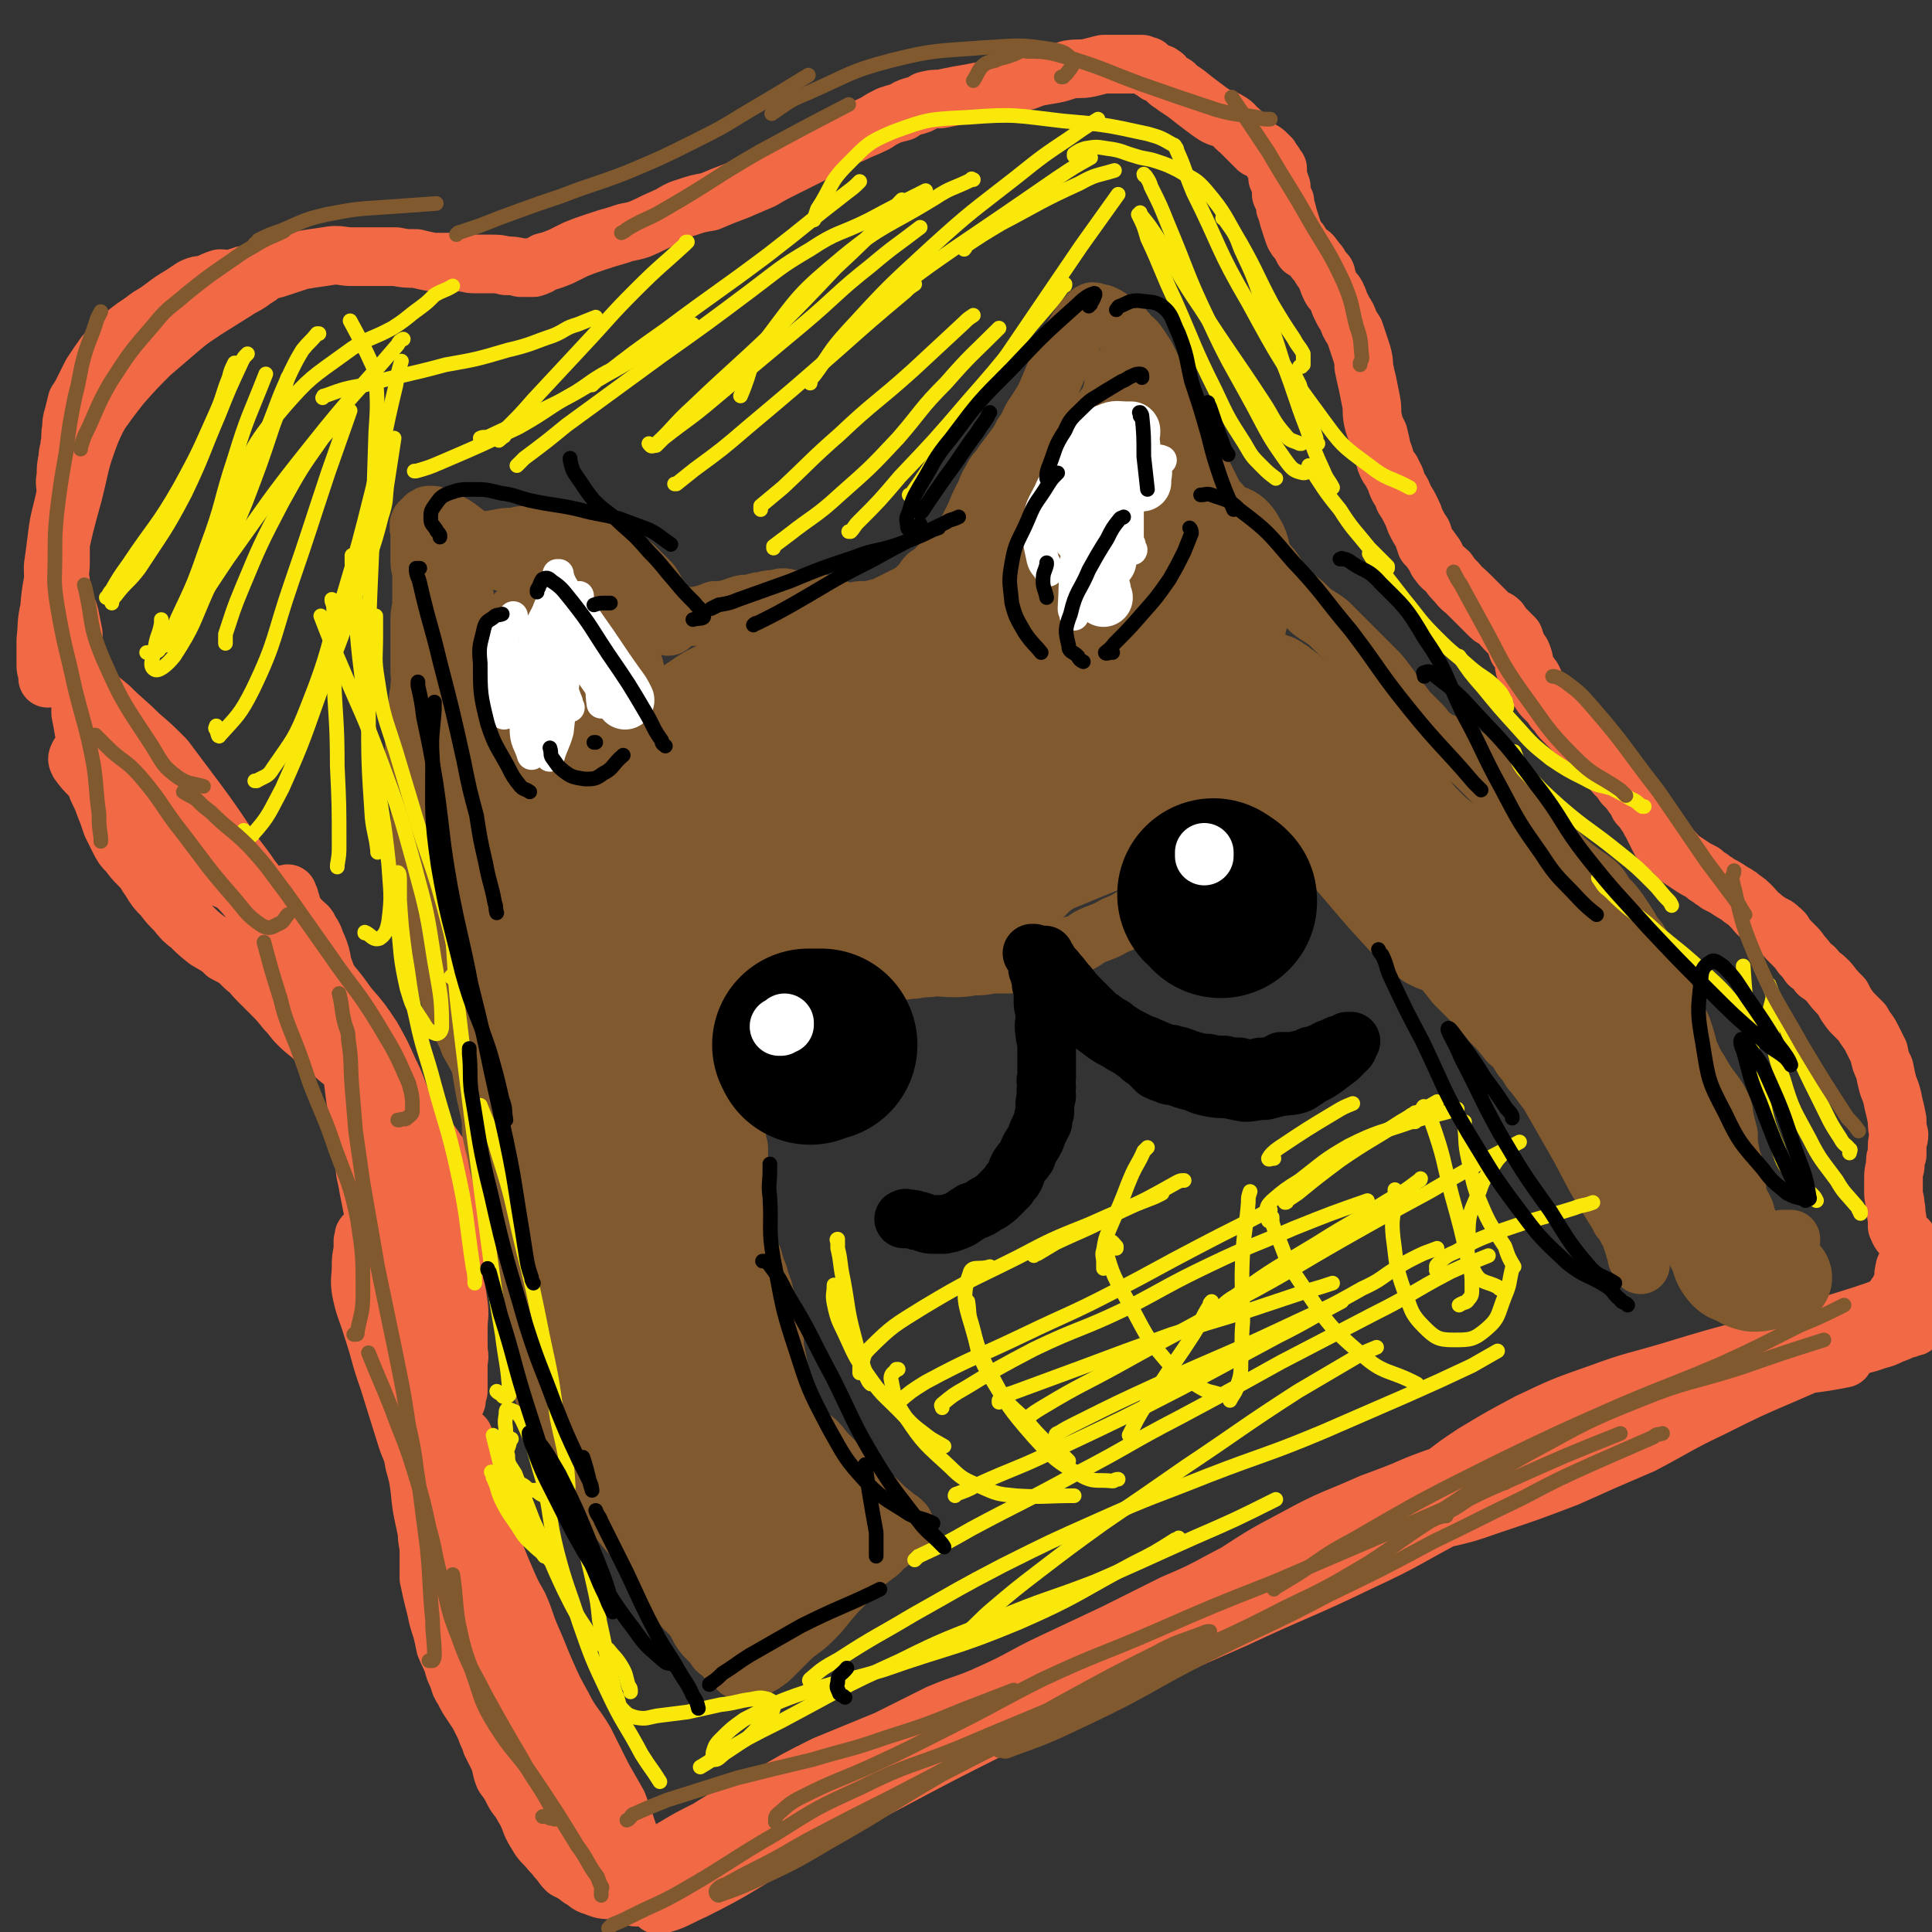 <svg viewBox='0 0 1054 1054' version='1.1' xmlns='http://www.w3.org/2000/svg' xmlns:xlink='http://www.w3.org/1999/xlink'><rect x="0" y="0" width="1054" height="1054" fill="#333333" stroke="none"/><g fill='none' stroke='#F26946' stroke-width='32' stroke-linecap='round' stroke-linejoin='round'><path d='M351,1031c0,0 0,0 0,0 0,0 0,0 0,0 0,0 0,0 0,-1 0,-1 -1,-1 -1,-1 0,-2 -1,-3 0,-4 2,-4 2,-4 5,-7 5,-5 5,-5 11,-9 10,-6 10,-6 20,-11 16,-10 16,-10 33,-18 15,-9 15,-9 31,-17 17,-7 17,-7 34,-14 14,-7 14,-7 28,-14 14,-6 15,-5 28,-11 18,-8 17,-9 34,-17 17,-8 17,-8 34,-16 16,-8 16,-8 32,-16 14,-6 14,-6 27,-13 11,-6 11,-5 22,-11 8,-3 8,-3 15,-7 8,-4 7,-5 15,-8 11,-4 11,-4 22,-8 8,-3 8,-2 17,-5 6,-2 6,-2 11,-4 4,-2 4,-2 7,-3 2,0 2,1 3,1 1,0 3,0 2,0 -1,0 -3,0 -5,1 -5,2 -5,2 -9,4 -6,2 -6,3 -12,5 -8,4 -8,3 -16,7 -17,8 -17,7 -34,16 -20,10 -19,10 -39,21 -22,11 -22,12 -44,23 -22,10 -23,10 -45,20 -24,11 -24,11 -48,22 -24,11 -24,11 -47,22 -25,13 -26,12 -51,26 -17,10 -16,11 -32,22 -11,8 -11,8 -22,17 -6,4 -6,4 -12,8 -3,2 -3,3 -4,5 -1,2 -3,4 -1,3 8,-2 10,-4 19,-8 24,-12 23,-13 46,-26 29,-16 29,-17 58,-32 32,-17 32,-17 64,-33 32,-15 32,-15 64,-29 31,-14 31,-14 63,-28 34,-16 35,-15 68,-31 26,-12 25,-13 50,-26 18,-9 18,-9 37,-18 11,-6 11,-6 22,-11 4,-3 5,-2 9,-4 6,-2 6,-2 12,-4 6,-1 6,-2 12,-3 3,-1 3,-1 6,-1 1,-1 1,0 2,0 0,0 0,0 1,0 0,0 1,0 0,0 -5,0 -6,-1 -12,0 -22,2 -22,2 -44,6 -23,5 -23,6 -46,13 -21,7 -21,8 -43,16 -20,9 -21,8 -41,19 -17,9 -17,9 -34,20 -17,11 -17,11 -34,24 -9,7 -8,7 -17,15 -4,3 -4,4 -8,7 -3,3 -6,4 -6,5 0,0 3,-1 6,-2 20,-9 20,-10 40,-19 28,-14 28,-14 57,-29 28,-14 27,-15 55,-29 26,-13 26,-13 53,-25 26,-13 26,-13 54,-24 24,-11 23,-11 48,-20 18,-7 18,-7 37,-12 10,-3 10,-2 20,-5 5,-1 4,-2 9,-3 4,-1 4,-1 7,-1 2,-1 2,-1 5,-2 1,0 2,0 3,1 2,0 2,0 3,0 0,1 0,1 1,1 0,0 0,0 0,0 -5,1 -5,1 -11,2 -21,3 -21,2 -42,8 -26,6 -26,7 -51,16 -19,7 -19,7 -38,15 -18,8 -19,8 -36,17 -13,6 -13,7 -26,14 -5,4 -5,4 -11,8 -4,3 -5,3 -8,6 0,1 1,2 2,2 13,-3 14,-3 28,-8 21,-7 21,-7 42,-15 20,-9 20,-9 41,-18 19,-10 19,-11 38,-20 20,-10 20,-10 41,-19 16,-7 16,-7 33,-13 8,-3 8,-2 16,-5 4,-1 4,-1 8,-3 3,-1 3,-1 7,-3 1,0 2,0 3,-1 2,0 2,0 3,-1 0,0 0,-1 0,-1 0,0 0,0 0,0 -3,1 -3,0 -6,1 -12,2 -12,2 -24,4 -21,4 -21,4 -41,9 -11,3 -11,3 -22,6 -4,2 -4,1 -8,3 0,0 -1,2 -1,1 2,0 4,0 7,-1 14,-5 14,-5 27,-10 13,-4 13,-3 24,-8 9,-3 9,-4 17,-8 5,-2 5,-2 11,-5 5,-3 5,-3 10,-5 3,-2 3,-2 6,-4 1,-1 2,-1 2,-1 0,0 0,1 -1,2 -4,2 -4,2 -9,4 -16,6 -16,6 -32,11 -23,7 -23,7 -47,14 -23,6 -23,6 -46,13 -20,6 -20,5 -39,12 -20,7 -20,7 -39,16 -15,8 -15,8 -30,17 -9,6 -9,6 -18,13 -6,3 -6,3 -11,8 -3,3 -3,3 -5,7 -2,2 -4,4 -2,5 1,2 4,3 7,2 17,-3 17,-4 33,-9 23,-9 23,-10 45,-19 22,-10 22,-10 43,-20 21,-9 21,-9 43,-18 15,-7 15,-7 30,-14 11,-4 11,-4 21,-8 8,-3 8,-3 15,-6 5,-3 5,-3 11,-6 3,-2 3,-2 7,-3 2,-1 2,-1 4,-2 0,0 1,1 1,1 -5,1 -6,1 -13,2 -18,4 -18,3 -35,8 -20,5 -20,6 -39,12 -18,6 -18,6 -35,12 -16,6 -16,5 -31,11 -20,8 -20,8 -40,16 -19,8 -19,8 -38,16 -17,7 -18,6 -35,14 -13,5 -12,6 -25,12 -13,5 -14,5 -26,11 -12,6 -12,8 -23,14 -16,9 -16,9 -32,17 -12,6 -12,6 -24,12 -6,3 -6,4 -13,7 -11,7 -11,7 -22,13 -11,7 -11,7 -23,15 -9,6 -8,6 -18,12 -10,7 -10,7 -20,13 -8,4 -8,4 -16,8 -7,4 -7,4 -14,7 -7,4 -6,4 -13,7 -6,4 -6,4 -13,8 -7,4 -7,4 -15,8 -9,5 -9,5 -19,9 -7,4 -7,4 -15,7 -5,3 -5,3 -11,5 -6,3 -6,3 -13,5 -5,2 -5,1 -11,3 -7,3 -7,3 -14,6 -7,3 -7,2 -14,5 -5,2 -5,2 -10,5 -3,1 -2,1 -5,3 -3,1 -3,1 -5,1 -1,1 -1,1 -2,1 -1,0 -1,0 -2,0 0,0 0,0 0,0 -1,0 -1,0 -1,0 0,0 0,0 0,0 -2,0 -2,0 -4,1 -3,1 -3,1 -5,1 -5,0 -5,0 -10,-2 -4,-1 -3,-2 -7,-4 -4,-3 -4,-3 -8,-5 -3,-3 -2,-3 -5,-6 -2,-3 -3,-3 -5,-6 -2,-3 -2,-3 -4,-6 -1,-2 -1,-2 -3,-5 -1,-3 -1,-3 -3,-6 -2,-3 -2,-3 -4,-7 -2,-3 -3,-3 -5,-7 -2,-4 -2,-4 -5,-8 -2,-5 -1,-5 -3,-10 -2,-4 -2,-4 -4,-8 -1,-4 -2,-4 -3,-8 -2,-4 -2,-4 -4,-8 -2,-3 -2,-3 -4,-6 -2,-3 -2,-3 -4,-7 -2,-3 -2,-3 -3,-7 -2,-4 -2,-4 -3,-8 -2,-5 -2,-4 -4,-9 -1,-5 -1,-5 -2,-9 -2,-6 -2,-6 -3,-11 -1,-4 -1,-4 -2,-8 -1,-4 -1,-5 -2,-9 0,-4 0,-4 0,-8 0,-4 0,-4 0,-9 -1,-5 -1,-5 -1,-9 0,-6 1,-6 1,-13 0,-4 -1,-4 -1,-9 0,-4 0,-4 0,-8 0,-4 1,-4 1,-7 0,-4 0,-4 1,-7 0,-3 0,-3 0,-7 1,-5 1,-5 1,-10 0,-5 0,-5 -1,-10 -1,-5 -1,-5 -1,-9 -1,-3 0,-3 0,-6 -1,-3 -1,-3 -2,-6 -1,-3 0,-3 0,-6 -1,-2 -1,-2 -2,-4 -1,-3 -2,-3 -3,-6 -1,-3 -1,-3 -2,-6 -1,-3 -1,-3 -2,-7 -2,-2 -2,-2 -3,-5 -1,-3 -1,-3 -3,-7 -1,-3 -1,-3 -2,-7 -2,-3 -2,-3 -3,-7 -1,-3 -1,-4 -3,-7 -1,-2 -1,-2 -3,-4 -1,-2 -1,-2 -3,-3 -2,-1 -3,-1 -4,0 -1,0 0,1 -1,3 0,3 0,3 0,5 -1,5 -1,5 -1,9 0,6 -1,7 0,13 2,10 3,10 6,20 5,15 4,15 9,29 5,16 5,16 10,32 2,6 3,6 4,13 2,7 2,7 3,14 1,10 1,10 3,19 2,10 2,10 5,19 4,11 3,11 8,21 3,7 4,6 7,13 3,7 2,7 5,13 2,6 2,5 4,11 1,4 1,4 2,9 0,4 1,4 2,9 1,4 1,4 2,8 1,5 0,5 2,10 1,5 2,5 3,10 2,6 1,6 3,12 3,6 3,6 6,11 3,6 3,6 6,11 3,6 2,6 5,11 2,3 2,4 5,7 3,3 3,3 7,6 3,2 3,1 6,3 3,3 3,3 6,5 3,2 3,2 7,4 4,2 4,2 7,3 4,2 4,2 7,3 3,1 3,0 6,2 2,0 2,1 3,2 0,0 0,1 1,1 0,0 1,0 1,0 0,0 0,0 1,0 0,0 0,0 0,0 0,0 0,0 0,-1 0,0 0,0 0,-1 0,0 0,0 0,0 -1,-2 -1,-2 -3,-4 -4,-5 -4,-5 -8,-9 -5,-6 -6,-5 -11,-11 -6,-6 -6,-6 -11,-13 -6,-9 -6,-9 -11,-19 -4,-7 -4,-7 -7,-14 -4,-8 -4,-8 -7,-15 -3,-8 -3,-8 -6,-16 -3,-10 -3,-10 -7,-19 -2,-8 -2,-8 -4,-16 -3,-8 -3,-8 -5,-16 -2,-6 -1,-6 -2,-12 -2,-8 -1,-8 -3,-15 -1,-8 -1,-8 -3,-15 -2,-7 -1,-7 -3,-14 -1,-7 -1,-7 -3,-14 -1,-6 -1,-6 -1,-12 -1,-3 0,-3 -1,-7 0,-2 0,-2 0,-5 0,-1 0,-1 0,-2 0,-1 0,-1 0,-1 0,0 0,0 0,1 0,1 0,1 0,3 -1,3 -1,3 0,7 0,6 0,6 2,12 3,9 3,9 6,18 3,9 3,9 7,18 4,9 4,10 8,19 3,7 3,7 7,14 4,9 3,9 7,18 4,9 4,10 8,19 4,9 4,9 9,18 5,10 6,9 12,19 5,10 5,10 10,20 4,7 4,7 8,14 3,8 3,8 6,17 2,6 2,6 4,13 2,7 1,7 2,14 '/><path d='M208,680c0,0 0,0 0,0 0,0 0,0 0,0 1,0 1,0 1,0 1,0 1,0 2,0 1,0 1,0 2,0 2,0 2,0 4,0 2,0 3,1 5,0 2,-1 3,-2 4,-5 1,-5 1,-6 1,-11 0,-6 0,-6 -1,-12 -1,-7 -1,-7 -2,-14 -2,-6 -3,-6 -5,-13 -3,-5 -3,-5 -5,-10 -3,-6 -3,-6 -7,-11 -3,-5 -2,-5 -6,-10 -4,-5 -4,-5 -9,-10 -4,-5 -5,-4 -10,-9 -5,-4 -5,-4 -10,-8 -4,-4 -5,-4 -9,-8 -4,-4 -3,-4 -7,-8 -4,-5 -4,-5 -8,-9 -3,-3 -3,-3 -7,-7 -4,-4 -3,-4 -7,-7 -5,-5 -5,-5 -11,-8 -4,-4 -5,-4 -10,-7 -5,-4 -5,-4 -9,-8 -4,-3 -4,-3 -8,-8 -4,-4 -4,-4 -7,-8 -4,-4 -4,-4 -7,-9 -3,-4 -2,-4 -6,-8 -3,-3 -3,-3 -6,-7 -3,-3 -3,-3 -5,-7 -2,-4 -2,-4 -4,-8 -2,-6 -2,-6 -4,-11 -2,-6 -3,-6 -5,-12 -2,-7 -2,-7 -3,-13 -2,-7 -2,-7 -3,-14 -1,-6 -1,-6 -2,-11 0,-5 0,-5 -1,-10 -1,-4 0,-4 -1,-8 -1,-4 -1,-4 -2,-7 -1,-3 -2,-3 -2,-5 0,-2 0,-2 0,-4 0,-1 0,-1 0,-2 0,0 0,-1 0,-1 0,0 0,0 0,1 0,1 -1,1 -1,2 0,3 -1,3 0,6 4,7 4,7 10,13 6,7 6,6 13,12 8,8 8,7 16,15 7,6 7,6 14,13 9,12 9,12 18,24 8,11 8,11 16,23 6,9 7,9 13,18 4,5 4,5 8,11 6,8 6,7 12,15 6,9 5,9 11,17 5,8 5,8 10,16 5,7 5,7 9,14 5,6 5,6 9,13 4,6 4,7 8,13 4,7 4,7 8,13 4,6 4,6 8,12 3,5 3,5 6,9 3,5 4,5 7,9 3,4 3,4 5,7 2,3 3,3 4,5 2,5 2,5 3,9 1,3 0,3 1,6 0,2 0,2 1,4 0,2 -1,2 0,3 0,3 0,3 0,6 1,4 1,4 2,7 1,3 2,3 3,5 1,2 1,2 2,4 0,1 0,1 0,2 0,0 1,0 1,0 0,0 0,0 0,1 0,0 0,0 0,0 -1,1 -1,1 -2,2 -2,2 -2,2 -3,4 -1,3 -1,3 -2,6 -1,2 -1,3 -1,5 -1,6 -1,6 -1,11 0,5 0,5 1,10 1,5 1,5 2,10 1,4 1,4 1,9 1,4 0,4 0,8 0,4 0,4 0,8 0,3 0,3 0,6 -1,3 -1,3 -1,5 -1,2 -1,2 -2,3 0,1 0,1 0,2 0,1 0,1 0,1 0,0 0,0 0,0 0,-1 0,-1 0,-1 0,-5 0,-5 0,-10 0,-7 1,-7 0,-14 0,-7 -1,-7 -2,-13 -1,-8 0,-8 -2,-16 -1,-7 -1,-7 -3,-14 -1,-5 -1,-5 -2,-10 -2,-6 -1,-6 -2,-11 -2,-6 -2,-6 -4,-12 -2,-5 -1,-5 -4,-11 -2,-5 -2,-5 -5,-10 -1,-5 -1,-5 -2,-10 -1,-3 -1,-3 -2,-7 0,-2 0,-2 -1,-4 -1,-1 -1,-2 -1,-1 0,0 0,1 0,3 0,7 -1,7 -2,13 -1,8 -1,8 -2,17 -1,11 -1,11 -2,21 0,9 0,9 0,18 -1,5 -1,5 -1,11 0,4 0,4 1,9 0,1 0,1 0,3 0,1 0,1 0,1 0,0 0,0 0,0 0,-5 0,-5 0,-10 0,-11 0,-11 0,-21 -1,-10 -2,-10 -3,-20 -1,-9 -2,-9 -3,-19 -1,-10 -1,-10 -2,-19 0,-6 0,-6 -1,-12 0,-3 0,-3 -1,-5 -1,-1 -1,-2 -1,-2 -1,0 -1,1 -1,2 -1,3 0,3 0,6 0,6 -1,6 0,12 0,7 1,7 2,14 1,5 1,5 2,10 1,4 1,5 3,8 1,1 2,2 2,1 2,-5 1,-7 1,-13 1,-14 2,-14 1,-28 -1,-14 -2,-14 -4,-28 -2,-9 -2,-9 -5,-18 -2,-6 -2,-6 -5,-12 -3,-8 -4,-7 -8,-14 -4,-7 -4,-6 -7,-13 -3,-7 -2,-7 -5,-14 -1,-6 -1,-6 -3,-11 -2,-4 -1,-4 -4,-8 -1,-3 -2,-3 -4,-5 -2,-2 -2,-2 -4,-4 -4,-3 -4,-3 -9,-5 -5,-3 -4,-4 -10,-6 -7,-4 -7,-3 -14,-6 -8,-4 -8,-3 -16,-7 -7,-4 -7,-4 -15,-8 -6,-4 -7,-4 -13,-9 -5,-4 -5,-4 -11,-9 -5,-6 -5,-5 -10,-11 -4,-5 -4,-5 -8,-10 -3,-5 -3,-5 -6,-10 -2,-2 -2,-2 -3,-4 -1,-1 0,-1 -1,-2 0,0 -1,0 -1,0 0,0 0,0 0,0 -1,0 -1,0 -1,0 -1,2 -1,2 0,4 3,4 3,4 7,8 5,5 5,5 11,9 4,4 4,4 9,8 3,3 3,3 6,6 0,0 0,0 0,1 '/><path d='M59,404c0,0 0,0 0,0 0,2 0,2 1,3 2,3 3,3 5,6 8,7 8,7 15,14 7,8 6,8 13,17 9,10 8,10 17,19 12,13 12,13 25,26 11,10 12,9 23,20 6,6 6,7 12,14 5,6 5,6 10,13 5,6 5,6 10,13 7,8 7,8 13,17 5,9 5,9 9,18 4,8 4,9 7,17 4,8 3,8 6,15 2,5 2,5 4,10 1,5 1,5 2,10 1,5 1,5 1,10 1,5 1,5 2,10 2,7 2,7 5,15 2,7 2,7 4,14 2,6 3,6 4,13 2,6 2,6 3,13 1,7 0,7 0,14 0,6 0,6 0,11 -1,4 0,4 0,8 -1,4 -1,4 -2,8 0,2 1,2 1,3 0,2 -1,2 -1,3 0,1 0,1 0,1 0,0 -1,0 -1,-1 -1,-2 -1,-2 -2,-5 -1,-3 -1,-3 -2,-6 -1,-4 -1,-4 -3,-8 -1,-5 -1,-5 -2,-10 -2,-5 -2,-5 -4,-11 -2,-8 -2,-8 -5,-16 -2,-9 -3,-9 -6,-17 -3,-9 -3,-9 -6,-18 -4,-11 -4,-11 -7,-22 -3,-9 -3,-9 -6,-17 -2,-7 -3,-7 -5,-14 -3,-7 -3,-7 -5,-14 -1,-8 -1,-8 -2,-16 -2,-8 -2,-8 -4,-16 -2,-7 -2,-7 -4,-14 -3,-5 -3,-5 -6,-11 -2,-4 -3,-4 -6,-9 -3,-5 -3,-5 -6,-12 -2,-5 -2,-5 -4,-11 -2,-5 -2,-5 -3,-10 -1,-3 0,-3 0,-7 0,-2 -1,-2 -1,-3 0,-2 0,-1 -1,-3 0,0 0,0 0,0 0,0 0,-1 0,0 1,4 1,5 2,10 2,9 2,9 6,17 3,7 3,7 6,13 2,3 1,3 3,6 1,2 1,2 2,4 0,0 0,0 0,0 -4,-5 -4,-5 -7,-10 -6,-7 -6,-7 -12,-14 -7,-8 -8,-8 -15,-16 -7,-8 -6,-8 -14,-16 -5,-6 -6,-6 -12,-12 -4,-4 -4,-4 -9,-9 -3,-4 -3,-4 -6,-8 -3,-3 -3,-3 -6,-6 -5,-5 -4,-6 -9,-11 -4,-5 -4,-5 -8,-11 -5,-6 -5,-6 -9,-12 -4,-6 -4,-6 -9,-12 -4,-6 -4,-6 -8,-13 -3,-5 -3,-5 -5,-11 -3,-6 -3,-7 -5,-13 -2,-5 -1,-5 -2,-10 -1,-4 0,-4 0,-8 -1,-5 -1,-5 -2,-10 -1,-4 -2,-4 -3,-9 -1,-5 -2,-5 -2,-10 -1,-5 0,-5 0,-10 0,-4 0,-4 0,-8 0,-3 -1,-3 0,-7 0,-3 1,-3 1,-7 0,-3 0,-3 0,-7 1,-4 1,-4 2,-9 0,-5 -1,-5 0,-9 0,-5 0,-5 1,-10 0,-4 1,-4 1,-7 1,-5 0,-5 1,-9 0,-3 0,-4 1,-7 1,-4 1,-4 2,-8 2,-3 2,-3 4,-7 2,-4 2,-4 4,-8 2,-3 2,-3 4,-6 3,-4 3,-5 7,-8 4,-5 4,-5 9,-9 5,-4 6,-4 11,-8 5,-3 5,-3 9,-6 4,-3 4,-3 9,-6 3,-2 3,-2 6,-4 4,-2 4,-1 8,-2 4,-2 4,-2 7,-3 4,0 4,1 7,0 2,0 2,-1 4,-1 2,-1 2,-1 4,-1 2,0 2,-1 4,-1 1,0 1,0 2,0 1,0 1,0 1,0 0,0 0,0 1,0 0,0 0,0 0,0 0,0 0,0 0,0 -2,2 -2,2 -4,3 -5,4 -5,3 -11,7 -8,5 -8,5 -16,10 -9,6 -9,6 -16,12 -7,6 -7,6 -14,12 -8,8 -8,8 -16,17 -7,9 -7,9 -14,19 -5,8 -6,8 -9,17 -4,9 -3,9 -6,19 -1,6 -1,6 -3,13 -2,8 -2,8 -3,16 -1,8 -1,8 -2,15 0,9 1,9 0,18 -1,8 -1,8 -2,16 -1,6 -1,6 -2,12 0,4 0,4 0,8 0,3 1,3 1,5 0,1 0,2 0,2 0,-1 0,-3 0,-5 0,-3 -1,-3 -1,-5 0,-6 0,-6 0,-11 1,-8 0,-8 2,-17 1,-13 2,-13 4,-26 4,-19 4,-19 9,-37 4,-16 3,-16 9,-32 4,-10 5,-10 10,-20 4,-6 4,-6 8,-12 4,-4 4,-4 8,-9 6,-6 6,-7 12,-13 6,-6 6,-6 12,-12 7,-4 7,-4 13,-9 7,-4 7,-4 14,-7 7,-3 7,-3 14,-6 6,-2 6,-1 12,-3 6,-2 6,-2 12,-4 6,-1 6,-1 13,-2 6,-1 6,-1 13,0 6,0 6,0 12,0 7,0 7,0 14,0 5,1 5,1 11,1 4,1 4,1 9,2 4,0 4,0 8,0 4,0 4,0 7,0 4,0 4,1 8,1 4,0 4,0 9,0 4,0 4,0 8,1 4,0 4,0 8,1 3,0 4,0 7,0 3,-1 3,-1 6,-3 4,-1 4,-1 9,-3 4,-2 4,-2 8,-4 5,-2 5,-2 11,-4 6,-2 6,-2 13,-4 5,-2 5,-1 11,-3 7,-3 6,-3 13,-6 7,-3 6,-4 13,-6 6,-2 6,-2 12,-3 7,-3 7,-3 15,-6 7,-3 7,-3 14,-6 5,-3 5,-3 11,-6 6,-3 6,-3 12,-6 6,-3 6,-3 12,-6 5,-2 4,-3 9,-5 5,-2 5,-2 9,-4 5,-2 5,-2 9,-4 3,-2 3,-2 7,-4 3,-1 3,-1 7,-2 3,-2 3,-2 6,-3 4,-1 4,-1 7,-3 4,-1 4,-1 8,-1 5,-1 5,-1 10,-2 6,-1 6,-1 11,-2 7,-1 7,-1 14,-3 6,-1 6,-2 12,-3 5,-2 5,-2 11,-3 6,-1 6,-1 12,-3 6,-1 6,0 11,-1 4,-1 4,-1 8,-2 3,0 3,0 7,0 2,0 2,0 5,0 2,0 2,0 4,0 1,0 1,0 2,0 0,0 0,0 1,0 1,0 1,0 1,0 1,0 1,0 1,0 2,1 2,1 3,1 1,1 1,1 2,2 1,0 1,1 2,1 0,0 0,0 1,1 1,0 1,0 1,0 1,0 1,0 2,1 1,0 1,1 2,2 0,0 0,0 1,1 1,1 1,1 3,2 1,0 1,0 1,1 3,2 3,2 6,4 5,4 5,4 9,7 4,3 4,3 7,5 4,2 4,1 7,3 4,2 3,3 6,5 3,3 3,3 6,6 2,2 2,2 4,4 2,1 3,1 5,3 1,1 1,1 2,2 1,2 1,2 2,3 1,2 1,2 2,3 0,2 0,2 0,5 1,2 1,2 2,5 0,2 0,2 0,4 1,2 1,2 2,4 0,3 0,3 1,5 1,4 1,4 2,7 1,3 1,3 2,6 1,2 1,2 3,4 1,2 1,2 2,4 2,1 2,1 3,2 2,1 2,2 3,3 1,2 2,2 3,4 1,2 1,2 3,4 1,1 0,1 1,3 1,3 1,3 2,5 1,2 2,2 3,4 1,2 1,2 2,5 1,2 1,2 2,4 2,3 2,3 3,6 1,2 1,2 3,5 1,3 1,3 2,6 1,3 1,3 2,6 1,4 1,4 1,7 1,5 1,5 2,9 1,5 1,5 2,10 1,5 0,5 1,10 1,4 1,4 3,8 1,4 1,4 2,9 2,4 1,4 3,8 1,2 2,2 3,5 2,3 1,3 3,7 2,3 2,3 3,6 2,3 2,3 4,7 1,2 1,2 2,5 2,4 2,4 4,7 1,3 1,3 2,6 2,2 2,2 4,5 2,2 1,3 3,5 2,3 3,3 5,5 2,3 2,3 5,6 2,3 3,3 6,6 2,2 2,2 5,5 3,3 3,3 7,7 2,2 3,1 5,3 2,3 2,3 4,5 2,2 2,2 4,4 1,3 1,3 2,6 2,2 2,2 3,5 1,3 0,3 1,6 2,3 2,2 4,5 2,4 1,4 4,7 1,2 1,2 3,4 3,3 3,3 5,6 3,3 2,3 5,6 3,3 3,3 6,6 2,3 2,3 5,6 3,3 3,2 7,5 2,2 2,2 4,5 3,3 3,3 6,7 3,3 3,3 5,6 3,3 3,3 5,6 2,2 2,2 3,5 2,2 2,2 4,5 2,2 1,2 3,5 1,2 1,2 2,4 1,2 1,2 2,4 1,2 1,2 3,3 1,2 2,1 3,3 3,2 3,3 5,5 3,2 3,2 6,4 3,2 3,2 7,4 2,2 2,2 4,3 2,2 2,1 4,3 4,2 4,2 7,4 3,2 4,2 6,4 3,2 3,2 6,5 2,2 2,3 5,5 2,2 3,2 5,4 3,1 3,1 5,3 3,2 2,3 4,5 2,2 2,2 4,4 2,2 2,2 4,5 2,2 2,2 4,5 3,2 3,2 5,5 3,2 3,2 6,5 3,4 3,4 7,8 2,4 2,4 5,8 3,3 3,3 6,6 2,4 3,4 5,8 2,4 2,4 4,8 1,5 1,5 3,9 1,5 1,5 2,9 2,5 2,5 3,10 1,4 1,4 2,9 0,4 0,4 1,8 0,3 -1,3 -1,6 0,2 0,2 0,5 -1,2 -1,2 -1,5 0,3 -1,3 -1,7 0,4 0,4 0,9 0,3 1,3 1,7 1,3 0,3 1,7 0,2 0,2 0,4 1,2 1,3 3,5 1,2 2,1 3,3 1,2 0,2 1,4 0,2 0,2 0,3 -1,2 0,2 -1,4 -1,3 -2,3 -2,5 -1,3 0,3 0,5 -1,3 -2,3 -3,7 -2,2 -2,2 -3,4 -1,3 -1,3 -2,5 -1,2 -1,2 -2,5 '/></g>
<g fill='none' stroke='#81592F' stroke-width='32' stroke-linecap='round' stroke-linejoin='round'><path d='M443,842c0,0 0,0 0,0 0,0 0,0 0,0 0,0 0,0 0,0 0,0 0,-1 0,-1 -1,0 -1,0 -3,1 -2,0 -2,0 -5,1 -3,2 -3,2 -7,4 -3,1 -3,1 -6,4 -1,1 -1,1 -2,3 -1,1 -1,2 -1,2 2,0 3,0 6,-1 6,-3 6,-4 11,-6 6,-4 7,-3 12,-6 5,-3 5,-4 9,-8 2,-2 4,-3 3,-5 0,-3 -2,-3 -5,-4 -6,-2 -6,-2 -12,-2 -8,1 -8,2 -16,5 -9,4 -9,4 -18,10 -8,5 -8,5 -16,12 -5,4 -6,4 -10,10 -1,3 -2,4 -1,7 1,2 3,2 5,2 7,-2 7,-2 13,-6 8,-6 8,-6 14,-13 8,-8 8,-8 13,-17 6,-9 6,-9 10,-19 3,-7 3,-7 3,-14 0,-6 1,-7 -2,-11 -4,-5 -5,-5 -10,-8 -6,-2 -7,-3 -14,-2 -8,2 -8,2 -15,7 -8,5 -8,5 -15,12 -5,7 -5,7 -8,14 -3,6 -4,6 -3,12 0,3 1,5 4,6 4,2 6,2 10,1 6,-2 7,-3 12,-7 7,-7 7,-7 13,-15 6,-10 6,-10 10,-21 2,-8 2,-9 2,-17 0,-6 0,-7 -3,-12 -2,-4 -3,-5 -7,-5 -4,1 -6,2 -9,6 -6,7 -7,8 -9,16 -3,12 -2,12 -1,24 1,11 1,12 6,22 3,7 4,8 10,14 3,4 4,3 9,6 3,1 3,2 6,1 2,0 3,-1 4,-4 1,-4 0,-4 -1,-9 -3,-13 -1,-13 -7,-26 -7,-16 -7,-17 -17,-32 -9,-12 -9,-12 -20,-22 -5,-4 -5,-5 -11,-7 -3,-1 -4,-1 -7,-1 -2,1 -3,1 -4,3 -1,5 -1,6 1,13 3,19 3,19 9,38 4,13 4,13 10,25 3,6 4,6 8,10 3,3 3,2 6,5 2,1 2,1 4,3 1,1 2,2 2,2 -2,-2 -4,-3 -6,-6 -9,-12 -9,-12 -18,-24 -15,-23 -15,-23 -30,-46 -10,-16 -10,-16 -19,-32 -5,-8 -5,-8 -10,-17 -2,-2 -3,-2 -4,-4 0,0 0,-1 0,0 3,3 4,3 6,7 8,14 8,14 15,28 8,18 7,18 16,36 7,15 7,15 15,29 3,6 4,6 8,11 2,1 2,2 4,2 0,0 0,-1 0,-2 -6,-18 -6,-18 -13,-35 -7,-20 -7,-20 -14,-41 -9,-24 -8,-24 -17,-48 -6,-14 -7,-14 -13,-28 -3,-5 -3,-5 -6,-10 -1,-2 -1,-2 -2,-3 -1,0 -1,1 -1,1 0,6 0,6 1,11 4,25 3,25 9,49 5,24 5,24 13,47 6,19 7,19 14,37 5,11 4,12 9,22 2,5 3,5 5,9 2,3 3,3 4,6 0,1 0,3 -1,2 -2,-5 -3,-6 -5,-13 -6,-14 -5,-15 -11,-29 -4,-10 -4,-10 -10,-20 -3,-6 -3,-6 -7,-12 -3,-5 -3,-5 -7,-10 -3,-4 -3,-5 -6,-8 -1,-1 -1,0 -1,1 2,7 3,7 5,14 7,15 6,15 13,30 6,15 5,16 14,31 5,10 6,10 13,19 6,9 6,9 13,17 3,3 3,3 7,6 3,3 3,4 6,6 0,0 0,-1 -1,-1 -2,-4 -2,-4 -5,-8 -4,-8 -4,-8 -9,-15 -5,-7 -5,-7 -10,-14 -4,-6 -4,-7 -8,-13 -4,-5 -4,-4 -8,-9 -3,-5 -3,-4 -6,-9 -3,-5 -3,-5 -5,-11 -3,-5 -3,-5 -5,-11 -2,-5 -2,-5 -4,-10 -2,-5 -2,-5 -3,-9 -2,-4 -1,-4 -2,-8 -1,-5 -2,-4 -3,-9 -1,-7 -1,-7 -2,-14 -1,-8 -1,-8 -3,-16 -1,-8 -1,-8 -2,-16 -2,-7 -2,-7 -4,-13 -1,-6 -1,-6 -3,-12 -2,-6 -2,-6 -3,-13 -2,-8 -1,-8 -2,-16 -1,-7 -1,-7 -2,-14 -1,-7 -1,-7 -2,-15 -1,-6 -2,-6 -2,-12 -1,-6 0,-6 0,-12 -1,-7 -1,-7 -1,-13 -1,-8 -1,-8 -1,-17 0,-8 -1,-8 -1,-17 0,-8 0,-8 0,-17 0,-7 1,-7 1,-14 0,-7 1,-7 1,-14 0,-6 0,-6 0,-13 0,-5 -1,-5 -1,-11 0,-5 0,-5 0,-11 0,-4 -1,-4 -1,-8 -1,-2 0,-2 0,-5 0,-2 0,-2 0,-4 -1,-1 -1,-2 -1,-2 -1,0 -1,0 -1,1 0,1 0,1 0,2 -2,3 -2,3 -3,6 -2,6 -3,6 -4,12 -3,12 -3,12 -4,25 -2,19 -2,19 -2,39 0,18 0,18 2,36 2,12 3,12 5,24 2,15 1,15 3,29 2,14 2,14 5,27 2,13 2,13 5,27 2,7 2,7 4,14 2,7 1,7 3,13 2,8 3,7 5,15 2,7 2,7 4,14 1,4 1,4 1,7 0,2 0,2 0,3 0,1 0,1 0,2 0,0 1,-1 1,-1 0,-4 0,-4 -1,-8 -2,-7 -3,-7 -5,-14 -3,-8 -2,-8 -5,-16 -3,-12 -4,-12 -6,-24 -3,-12 -2,-12 -5,-25 -2,-13 -2,-13 -4,-25 -2,-14 -2,-14 -4,-28 -1,-9 -1,-9 -2,-19 -1,-10 -1,-10 -2,-20 -1,-9 -1,-9 -1,-19 -1,-10 0,-10 0,-20 -1,-9 0,-9 0,-19 0,-8 -1,-8 0,-16 0,-6 0,-6 1,-13 1,-7 1,-7 2,-14 1,-6 1,-6 2,-12 1,-2 1,-2 1,-5 1,-1 0,-1 0,-3 0,-1 0,-1 0,-1 0,0 0,0 0,-1 0,0 1,0 0,0 -1,0 -2,0 -4,1 -2,1 -3,1 -5,4 -3,3 -3,3 -6,8 -4,7 -4,7 -7,14 -3,9 -4,9 -6,18 -2,12 -2,12 -2,24 -1,19 -2,20 0,39 1,18 1,18 4,36 2,12 2,12 5,24 2,9 2,9 4,17 2,7 2,7 4,14 2,8 2,8 4,16 2,7 2,7 4,13 1,6 1,6 2,11 1,3 2,3 3,6 1,2 0,2 1,4 0,2 1,1 1,3 0,0 0,1 0,1 0,0 0,-1 0,-1 0,-2 0,-2 0,-4 0,-4 0,-4 0,-8 -1,-11 -1,-11 -2,-23 -1,-15 -1,-15 -2,-31 -1,-17 -1,-17 -3,-34 -1,-13 0,-13 -2,-26 0,-8 -1,-8 -2,-15 -1,-8 -2,-8 -3,-16 -1,-9 -1,-9 -1,-19 0,-9 0,-9 0,-19 0,-9 0,-9 0,-17 0,-6 0,-6 0,-12 1,-6 1,-6 2,-11 0,-4 1,-4 1,-8 1,-4 0,-4 1,-8 0,-4 -1,-4 0,-7 0,-3 0,-3 0,-6 0,-3 0,-3 0,-5 0,-3 0,-3 0,-5 0,-2 0,-2 0,-5 0,-1 0,-1 0,-3 0,-1 0,-1 0,-2 0,-1 0,-1 0,-1 0,-3 0,-3 -1,-5 -1,-2 -1,-2 -2,-4 0,-2 0,-2 -1,-4 -1,-3 -1,-3 -2,-6 -2,-3 -2,-3 -4,-6 -3,-4 -3,-3 -5,-7 -2,-4 -1,-4 -3,-9 -1,-5 -1,-5 -2,-11 -1,-5 -1,-5 -2,-11 -2,-6 -2,-6 -3,-12 -1,-5 -1,-5 -2,-11 -1,-4 -3,-4 -3,-9 -1,-2 0,-2 0,-4 0,-2 0,-2 0,-4 0,0 0,0 0,-1 0,-1 0,-1 0,-1 0,0 0,0 0,-1 0,0 1,0 1,0 1,0 1,0 2,-1 3,-2 3,-3 7,-4 5,-3 5,-3 11,-4 5,-1 5,-1 10,-1 3,-1 3,-1 6,-1 5,-1 5,-1 10,-2 4,0 4,0 9,1 6,0 6,0 11,2 7,3 7,3 14,6 5,2 5,2 9,5 5,4 5,4 9,8 3,3 3,3 6,6 2,3 2,3 4,7 2,2 2,2 3,4 2,3 2,3 3,5 0,2 0,2 1,3 0,2 0,2 0,3 0,1 0,1 0,1 -1,1 -2,1 -3,0 -2,0 -2,-1 -4,-2 -4,-1 -4,-1 -8,-3 -7,-3 -7,-3 -14,-6 -6,-2 -6,-2 -12,-5 -7,-3 -7,-3 -13,-5 -6,-2 -6,-2 -12,-5 -5,-1 -5,-1 -10,-3 -5,-2 -5,-2 -10,-4 -5,-1 -5,-1 -9,-3 -4,-1 -3,-1 -7,-3 -2,-1 -2,-1 -4,-2 -2,0 -2,0 -3,-1 -1,0 -1,0 -2,0 -1,1 -2,1 -2,3 -1,4 0,4 0,8 -1,8 -1,8 -1,15 -1,7 0,7 0,14 -1,8 -1,8 -1,15 0,8 -1,8 -1,16 0,8 0,8 0,15 -1,8 -1,8 0,16 0,8 0,8 0,15 0,7 0,7 -1,13 0,6 0,6 0,13 0,6 0,6 0,11 0,5 0,5 0,10 0,6 0,6 1,12 0,5 1,5 1,11 1,7 0,7 1,13 0,6 0,6 0,12 1,5 1,5 2,11 0,5 0,5 1,10 1,6 0,6 1,12 1,5 1,5 2,10 1,5 1,5 1,10 1,6 2,5 3,11 1,5 1,5 2,10 1,6 1,6 2,11 0,5 0,5 1,10 1,5 1,5 1,11 1,5 1,5 2,9 2,7 1,7 3,13 1,5 1,5 2,11 1,6 1,5 2,11 1,6 0,6 1,12 1,7 1,7 2,13 1,7 1,7 2,13 2,7 2,7 3,13 2,7 2,7 4,14 1,7 0,7 2,13 1,6 1,6 2,12 2,5 2,5 4,10 2,6 2,6 4,12 2,5 2,6 4,11 3,6 3,6 7,11 4,6 3,6 8,12 4,6 5,6 9,11 5,7 5,7 10,13 4,5 4,5 9,10 3,5 3,5 7,9 3,5 3,5 6,10 3,4 2,5 5,9 3,3 3,3 6,7 3,3 3,3 6,6 2,3 2,3 4,7 2,3 2,3 5,6 2,2 2,2 4,5 2,2 2,1 4,3 2,2 1,2 3,4 2,1 2,1 4,2 1,1 0,1 1,2 0,0 1,0 1,0 1,0 1,0 1,0 0,0 0,0 1,0 0,0 0,0 1,0 0,0 0,0 1,-1 2,0 2,1 4,0 4,-2 4,-2 8,-5 5,-5 5,-5 10,-10 6,-6 7,-5 13,-11 4,-4 4,-4 8,-9 5,-6 5,-6 10,-11 5,-5 4,-5 9,-10 4,-3 4,-3 8,-6 3,-2 2,-2 4,-4 3,-2 3,-2 5,-4 1,-2 1,-2 2,-3 1,-1 2,0 3,-1 0,0 0,-1 0,-1 0,0 0,0 1,-1 0,0 0,1 0,1 1,0 1,-1 1,-1 0,0 0,-1 0,-1 -1,-1 -1,-1 -1,-2 -2,-2 -2,-2 -4,-3 -3,-3 -4,-3 -8,-7 -5,-5 -5,-5 -11,-10 -5,-5 -5,-5 -10,-9 -4,-4 -4,-4 -8,-8 -4,-4 -3,-4 -7,-8 -4,-3 -4,-3 -7,-7 -3,-3 -3,-3 -5,-7 -3,-4 -3,-4 -4,-9 -1,-3 -1,-3 -2,-7 -1,-5 -1,-5 -2,-9 -1,-5 -1,-5 -2,-10 -1,-5 0,-5 -1,-10 -1,-5 -2,-5 -3,-10 -1,-6 -1,-6 -2,-11 -1,-5 -2,-5 -3,-10 -2,-5 -2,-5 -3,-9 -2,-5 -2,-5 -3,-10 -1,-6 0,-6 -1,-11 -1,-6 -1,-6 -1,-11 -1,-5 0,-5 0,-9 -1,-4 -2,-3 -2,-7 -1,-3 0,-3 -1,-7 0,-3 0,-3 0,-6 -1,-3 -1,-3 -1,-5 -1,-4 -1,-4 0,-7 0,-3 1,-3 1,-6 1,-2 1,-2 2,-5 0,-3 0,-3 1,-6 1,-4 1,-4 2,-7 1,-3 1,-3 2,-6 1,-4 1,-4 3,-7 1,-3 1,-3 2,-7 1,-2 2,-2 3,-5 1,-2 1,-2 2,-4 2,-2 3,-2 5,-4 2,-3 2,-3 3,-5 3,-3 3,-3 6,-5 2,-2 2,-2 5,-4 2,-2 2,-2 4,-3 2,-2 2,-2 3,-3 2,-1 2,-2 4,-2 2,-1 2,-1 5,-2 3,0 3,0 5,0 4,-1 4,-1 7,-1 3,0 3,0 5,0 4,-1 4,0 8,-1 3,0 3,-1 6,-1 5,-1 5,0 10,-1 5,0 5,-1 11,-1 6,-1 6,0 13,0 5,0 5,0 11,-1 5,0 5,0 10,-1 5,0 5,0 10,0 4,-1 4,-1 9,-2 3,0 3,-1 7,-2 3,-1 3,0 7,-2 3,-1 3,-1 7,-2 3,-2 3,-2 7,-3 5,-2 4,-3 9,-5 5,-2 6,-2 11,-5 5,-2 5,-2 10,-5 3,-2 3,-3 6,-6 2,-2 2,-2 5,-4 3,-2 3,-2 6,-4 4,-3 4,-3 7,-5 3,-2 3,-2 6,-4 2,-2 2,-2 4,-3 2,-2 2,-2 4,-3 1,-1 1,-1 3,-3 2,-1 2,-2 3,-3 3,-3 3,-3 5,-5 3,-2 3,-2 5,-3 2,-2 2,-1 4,-3 1,-1 1,-1 2,-2 0,0 0,0 1,0 0,0 0,0 1,0 0,-1 0,-1 0,-1 1,-1 0,-1 1,-1 1,0 1,0 2,0 0,0 0,0 1,0 3,0 3,0 5,0 4,1 4,1 7,2 4,1 4,1 8,2 4,2 4,2 7,4 3,1 3,0 6,1 3,1 3,1 5,3 3,1 3,2 6,4 4,2 4,2 8,5 3,2 4,2 7,4 4,3 4,3 8,5 4,3 4,2 7,5 3,3 2,3 5,7 3,4 3,4 6,8 2,4 2,4 4,8 3,4 3,4 6,8 3,5 3,6 7,11 4,5 4,5 8,10 5,5 5,5 10,10 5,5 5,5 10,11 4,4 4,4 8,9 2,3 3,2 5,5 3,4 2,4 5,7 3,4 2,4 5,7 3,4 3,4 6,8 3,3 3,3 6,7 3,4 3,4 6,8 3,4 3,3 5,7 2,3 2,3 4,6 1,3 2,3 3,6 2,4 1,4 3,9 2,4 2,4 4,9 2,4 2,4 4,8 2,3 2,3 4,6 1,2 1,2 2,5 2,2 2,2 3,4 1,3 2,3 3,5 0,2 0,2 1,4 0,2 1,2 1,4 1,1 0,1 1,2 0,1 0,1 0,2 0,0 1,-1 1,0 0,0 0,0 0,1 0,0 1,0 1,0 0,1 -1,1 0,1 0,0 0,0 0,1 0,0 0,0 0,1 '/><path d='M977,677c0,0 0,0 0,0 0,-1 0,-1 0,-1 -2,0 -2,0 -4,0 -1,0 -1,0 -3,1 -2,0 -2,0 -5,0 -1,-1 -1,0 -3,-1 -2,-1 -2,-1 -4,-2 -2,-2 -2,-2 -3,-5 -2,-4 -2,-4 -3,-8 -2,-5 -3,-4 -4,-9 -1,-6 0,-6 -1,-12 -1,-6 -2,-5 -3,-11 -1,-5 -1,-5 -1,-10 -1,-4 -1,-4 -2,-8 -1,-4 0,-4 -2,-8 -2,-4 -2,-4 -5,-8 -3,-4 -3,-4 -6,-9 -2,-4 -3,-4 -5,-9 -3,-6 -3,-6 -5,-12 -2,-4 -2,-4 -4,-8 -2,-5 -2,-5 -4,-10 -3,-5 -3,-5 -5,-11 -2,-4 -2,-5 -4,-9 -2,-5 -3,-5 -5,-10 -2,-4 -2,-4 -5,-7 -2,-4 -2,-4 -4,-7 -2,-3 -2,-3 -4,-6 -3,-4 -3,-4 -7,-8 -2,-3 -2,-4 -5,-7 -5,-4 -6,-4 -11,-8 -5,-4 -5,-4 -9,-8 -5,-4 -5,-4 -9,-8 -4,-3 -4,-3 -7,-7 -3,-4 -3,-4 -6,-8 -3,-4 -2,-4 -5,-7 -5,-5 -5,-5 -10,-10 -5,-5 -5,-5 -10,-10 -5,-4 -5,-4 -11,-8 -4,-3 -5,-2 -10,-5 -4,-3 -4,-3 -7,-7 -4,-4 -4,-4 -8,-8 -3,-4 -3,-4 -6,-8 -3,-4 -3,-4 -6,-8 -3,-4 -3,-4 -7,-8 -5,-5 -5,-5 -10,-10 -4,-4 -4,-4 -8,-8 -3,-3 -3,-3 -6,-6 -5,-4 -5,-3 -10,-7 -4,-4 -4,-4 -9,-8 -4,-4 -4,-4 -8,-9 -3,-4 -3,-5 -7,-9 -3,-3 -3,-3 -6,-7 -4,-4 -5,-4 -8,-8 -3,-4 -3,-5 -6,-9 -3,-4 -3,-4 -5,-8 -3,-3 -3,-3 -5,-7 -2,-4 -2,-4 -4,-8 -2,-3 -2,-3 -3,-6 -3,-6 -4,-5 -7,-11 -2,-4 -2,-4 -4,-9 -2,-4 -2,-4 -4,-8 -2,-4 -2,-4 -3,-8 -1,-4 -2,-3 -3,-7 -2,-4 -2,-4 -4,-9 -2,-4 -2,-4 -4,-8 -2,-3 -2,-3 -4,-6 -2,-3 -3,-3 -5,-5 -2,-3 -2,-3 -5,-5 -2,-2 -2,-2 -4,-3 -2,-2 -2,-2 -4,-3 -2,-1 -2,-1 -3,-1 -2,0 -2,-1 -4,-1 -2,1 -2,1 -3,3 -2,1 -2,2 -3,3 -1,3 -2,2 -3,5 -3,4 -3,4 -5,9 -3,6 -3,6 -6,13 -3,7 -3,7 -6,14 -3,5 -3,5 -7,11 -2,4 -2,5 -5,9 -2,4 -2,4 -5,8 -3,4 -3,4 -6,8 -3,5 -4,4 -6,9 -3,4 -2,5 -5,10 -2,4 -2,4 -4,9 -2,4 -2,4 -4,8 -2,3 -2,3 -5,6 -3,5 -3,4 -6,8 -3,4 -3,4 -6,7 -2,3 -2,2 -5,4 -3,3 -2,4 -5,6 -3,3 -3,3 -7,5 -4,2 -4,2 -8,4 -4,2 -4,2 -8,3 -4,1 -4,1 -8,1 -3,0 -3,1 -6,1 -2,0 -2,0 -5,-1 -3,-1 -3,-1 -5,-2 -4,-1 -4,-1 -7,-2 -3,0 -3,0 -5,0 -3,-1 -3,-1 -5,-2 -2,0 -2,0 -4,0 -3,0 -3,-1 -6,-1 -2,0 -2,1 -5,1 -3,0 -3,0 -5,1 -3,0 -3,0 -6,1 -4,1 -4,0 -7,1 -3,1 -3,1 -6,2 -4,1 -4,1 -8,1 -5,2 -5,2 -10,3 -3,1 -3,0 -7,0 -3,0 -3,1 -6,2 -3,0 -3,0 -5,0 -2,0 -2,0 -4,0 -2,0 -2,0 -3,-1 -2,-1 -2,-1 -3,-2 -2,-2 -2,-2 -4,-3 -1,-1 -1,-2 -2,-3 -2,-1 -3,-1 -5,-1 -2,-1 -2,-1 -4,-2 -3,-1 -3,-1 -6,-2 -4,-2 -4,-1 -8,-3 -4,-2 -4,-2 -8,-4 -3,-2 -3,-2 -7,-3 -3,-1 -3,-1 -6,-1 -2,-1 -2,-2 -3,-2 -4,-1 -4,0 -7,-1 -4,0 -4,0 -8,-2 -2,0 -2,-1 -4,-2 -3,-1 -3,0 -6,-1 -2,-1 -1,-1 -3,-1 -2,-1 -2,-1 -5,-1 -2,0 -2,-1 -5,-1 -3,-1 -3,-1 -5,-2 -2,0 -2,0 -3,-1 -2,-1 -2,-1 -4,-1 0,0 0,0 -1,0 -1,0 -1,0 -2,0 0,0 0,0 0,0 -1,0 -1,0 -2,1 -2,1 -2,1 -3,3 -2,3 -2,3 -2,6 -1,3 0,3 0,5 0,5 -1,5 -1,9 -1,5 -1,5 0,9 0,6 0,6 1,12 1,7 1,7 1,13 1,6 1,6 2,12 0,4 1,4 1,9 0,5 0,5 1,10 0,6 0,6 1,11 1,6 1,6 2,12 1,5 1,5 2,10 2,5 2,5 3,11 1,3 1,3 2,7 1,5 1,5 1,11 1,4 1,4 2,9 0,6 0,6 1,11 1,5 1,5 2,10 1,4 1,4 1,9 1,4 1,4 2,9 0,5 0,5 1,9 1,5 1,5 1,10 1,4 1,4 2,9 0,4 0,4 1,8 0,4 0,4 0,8 1,4 0,5 1,9 0,4 0,4 1,8 1,5 2,5 3,9 1,5 1,5 2,10 2,5 1,5 2,10 1,5 1,5 2,10 1,5 1,5 2,10 0,2 0,2 0,5 0,2 0,2 0,5 0,0 0,0 0,1 0,0 0,1 0,0 0,0 0,-1 0,-1 -1,-2 -1,-2 -2,-4 -2,-3 -2,-3 -3,-6 -2,-6 -2,-6 -4,-11 -4,-7 -5,-6 -8,-12 -4,-8 -4,-8 -8,-15 -2,-6 -3,-6 -5,-12 -3,-6 -3,-6 -5,-11 -2,-7 -2,-7 -4,-14 -2,-5 -2,-5 -3,-10 -1,-7 -1,-7 -2,-13 -2,-6 -2,-6 -3,-12 0,-5 0,-5 -1,-10 0,-5 0,-5 -1,-9 0,-5 0,-5 -1,-10 0,-3 0,-3 0,-7 -1,-4 -1,-4 -2,-9 0,-4 1,-4 0,-9 0,-5 0,-5 -1,-10 0,-6 -1,-6 -1,-12 -1,-6 -1,-6 -1,-12 0,-7 1,-7 1,-14 0,-6 0,-6 1,-12 0,-4 1,-4 1,-9 1,-4 0,-4 0,-8 0,-5 0,-5 0,-9 0,-4 0,-4 0,-8 0,-6 0,-6 0,-11 0,-5 1,-5 1,-10 0,-4 0,-4 0,-8 0,-4 0,-4 0,-7 0,-3 -1,-3 -1,-7 0,-2 0,-2 0,-4 0,-3 0,-3 0,-6 0,-2 0,-2 0,-4 0,-1 0,-1 0,-2 0,-1 0,0 0,-1 -1,-1 0,-1 0,-2 0,-1 -1,-1 0,-1 0,-1 0,-1 0,-1 1,0 1,0 1,-1 0,0 0,0 1,0 0,-1 0,-1 1,-2 1,0 1,-1 2,-1 3,0 3,0 5,1 4,2 4,2 8,4 5,3 5,4 10,7 4,2 5,2 9,5 4,2 4,2 8,5 3,3 4,3 7,6 4,3 4,3 7,6 3,4 4,4 6,8 3,4 2,4 4,9 2,5 2,6 3,11 2,7 2,7 3,14 1,7 1,7 2,15 1,9 0,9 1,18 1,11 1,11 1,22 1,12 1,12 2,24 0,17 0,17 0,33 1,19 1,19 2,37 1,16 1,16 4,31 2,19 3,19 6,37 3,16 2,16 5,32 3,13 4,13 8,26 3,11 4,11 7,23 2,8 2,8 4,15 2,6 1,6 3,12 1,6 1,6 3,11 1,3 1,4 2,7 1,0 1,-1 1,-1 1,-5 1,-5 0,-10 -1,-22 -1,-22 -3,-45 -4,-34 -4,-34 -7,-68 -2,-27 -2,-27 -5,-55 -2,-23 -3,-23 -5,-45 -1,-18 -1,-18 -2,-36 -1,-20 -1,-20 -1,-40 0,-14 0,-14 0,-29 0,-7 0,-11 0,-13 0,-1 1,3 1,6 -2,27 -3,27 -6,54 0,0 0,0 0,1 '/></g>
<g fill='none' stroke='#81592F' stroke-width='53' stroke-linecap='round' stroke-linejoin='round'><path d='M304,344c0,0 0,0 0,0 0,0 0,0 0,0 0,0 0,0 0,-1 -1,0 -1,0 -1,0 -2,0 -3,-1 -5,1 -2,2 -3,2 -3,5 -1,13 1,14 3,28 5,28 5,29 10,57 5,24 5,24 11,49 3,17 4,17 8,34 3,11 2,11 6,22 1,4 2,3 4,6 1,2 1,3 3,3 1,0 2,-1 2,-3 3,-15 2,-15 3,-31 1,-24 1,-24 0,-48 -1,-24 -1,-24 -3,-47 -2,-19 -2,-19 -4,-38 -1,-7 -1,-7 -2,-14 -1,-3 -1,-3 -2,-6 -1,-2 -1,-3 -3,-3 0,-1 -1,0 -2,1 -1,3 0,4 -1,7 -2,13 -2,13 -3,26 -3,20 -4,20 -5,41 -1,21 -1,21 0,41 2,21 3,21 6,42 4,21 4,20 8,41 4,19 4,19 7,39 3,16 2,16 5,33 3,15 3,15 5,31 3,14 3,14 5,28 2,13 1,13 3,27 2,11 2,11 3,22 0,6 0,6 1,12 0,4 1,4 2,9 1,3 1,5 2,7 0,0 0,-1 0,-2 -3,-18 -2,-19 -5,-37 -4,-25 -4,-25 -9,-51 -4,-19 -4,-19 -7,-38 -3,-11 -3,-11 -5,-22 -2,-5 -2,-5 -3,-11 -1,-4 -1,-4 -1,-9 -1,-3 -1,-3 -2,-6 0,0 0,1 0,1 1,5 1,5 2,10 4,21 4,22 8,43 6,27 5,27 12,54 5,20 6,20 11,39 2,8 2,8 4,17 2,6 2,6 4,12 2,5 2,6 3,11 2,4 2,4 3,8 0,1 0,1 0,1 -2,-16 -3,-17 -5,-34 -5,-28 -5,-28 -10,-56 -5,-28 -5,-27 -10,-55 -4,-19 -4,-18 -7,-37 -2,-8 -1,-9 -2,-17 -1,-3 -1,-3 -2,-6 0,0 -1,-2 -1,-1 2,6 2,7 4,14 4,19 4,19 7,38 6,28 5,28 12,56 5,23 5,23 11,46 4,12 4,12 9,24 3,5 3,5 6,10 2,4 3,4 5,8 1,3 1,4 2,7 1,0 0,-1 0,-1 -5,-14 -6,-13 -11,-27 -6,-16 -6,-16 -11,-33 -3,-9 -3,-9 -5,-17 -1,-3 -1,-3 -2,-6 0,-1 0,-2 0,-2 0,0 0,2 1,4 3,10 3,10 6,20 7,25 8,25 15,50 7,23 7,23 14,46 5,17 5,17 10,34 3,9 3,9 6,19 1,3 1,3 2,6 1,2 1,2 2,4 0,1 1,3 1,2 -2,-3 -3,-4 -5,-9 -5,-12 -4,-13 -9,-25 -2,-5 -2,-4 -5,-9 0,-1 0,-1 -1,-2 0,-1 -1,-1 -1,0 0,1 0,2 1,4 0,3 0,3 2,7 1,5 1,4 3,9 2,4 1,4 3,8 1,3 1,3 1,6 1,3 1,3 2,6 1,2 1,3 3,5 1,1 2,0 3,1 0,0 0,1 0,1 -1,-8 0,-9 -2,-17 -3,-22 -3,-22 -7,-45 -5,-26 -4,-26 -10,-52 -4,-21 -4,-21 -9,-42 -3,-12 -2,-12 -5,-24 -2,-7 -2,-7 -5,-14 -2,-6 -3,-5 -5,-11 -3,-9 -3,-9 -6,-19 -3,-11 -3,-11 -5,-22 -3,-11 -3,-11 -4,-22 -1,-10 -1,-10 -1,-21 0,-11 0,-11 1,-22 1,-10 1,-10 3,-19 2,-9 2,-9 5,-17 3,-11 3,-11 8,-21 5,-11 5,-11 11,-21 5,-9 4,-9 10,-18 5,-9 5,-9 10,-18 5,-8 5,-8 8,-15 3,-6 3,-6 5,-11 1,-2 1,-2 2,-5 0,0 0,-1 0,-1 -1,0 -1,1 -1,2 -1,4 -1,4 -3,9 -6,16 -7,15 -13,31 -6,18 -6,18 -11,36 -5,19 -4,19 -7,39 -2,11 -2,11 -3,22 -1,6 -2,6 -3,12 -1,5 -1,5 -2,11 -1,3 -1,3 -2,6 -1,2 0,4 0,4 -1,1 -2,0 -3,-1 -1,-4 -1,-4 0,-9 0,-8 0,-8 1,-16 0,-8 0,-8 2,-16 1,-10 1,-10 3,-20 2,-11 2,-11 6,-21 3,-10 3,-10 7,-19 3,-8 4,-8 8,-15 4,-7 4,-6 9,-12 5,-6 5,-6 10,-11 6,-5 6,-4 12,-8 7,-3 7,-4 14,-6 10,-4 10,-3 20,-5 10,-3 10,-3 20,-4 10,-2 10,-1 21,-2 9,-1 9,-1 19,-1 8,0 8,0 16,0 5,0 5,1 11,1 3,0 3,-1 6,-1 1,0 1,0 2,0 0,0 -1,1 -2,2 -3,1 -3,1 -5,3 -7,5 -7,5 -15,10 -14,9 -14,9 -29,18 -17,9 -17,9 -34,17 -15,8 -15,7 -30,15 -9,4 -9,5 -18,10 -5,3 -5,3 -10,5 -4,2 -3,2 -7,4 -1,1 -2,2 -3,2 -1,0 0,-1 1,-2 2,-3 2,-3 6,-6 7,-6 7,-7 16,-12 15,-9 16,-9 33,-15 15,-6 15,-6 31,-9 16,-4 16,-4 32,-7 17,-4 17,-4 34,-8 12,-2 12,-2 24,-5 7,-1 7,-1 13,-3 6,-1 6,-1 11,-3 4,-2 4,-2 8,-3 2,-1 3,-2 4,-2 0,-1 -2,-1 -3,0 -3,0 -3,0 -7,2 -12,4 -13,4 -25,9 -20,9 -19,9 -39,18 -17,7 -18,6 -35,14 -16,7 -16,7 -32,16 -11,6 -10,8 -21,14 -5,3 -5,3 -10,6 -3,1 -3,1 -6,3 -2,1 -4,3 -3,3 2,-1 4,-2 9,-4 7,-3 7,-3 14,-7 11,-5 11,-5 22,-10 21,-10 21,-10 42,-20 15,-7 16,-6 31,-12 17,-7 17,-7 34,-14 13,-6 13,-6 25,-12 8,-4 8,-4 16,-7 5,-3 5,-3 10,-5 5,-3 5,-3 9,-5 3,-2 3,-2 6,-5 2,-1 3,-2 4,-4 0,-1 -1,-2 -3,-2 -3,0 -4,1 -7,1 -6,1 -6,1 -11,3 -13,3 -13,3 -25,8 -20,8 -19,9 -38,19 -18,8 -18,9 -36,17 -11,4 -11,4 -22,7 -6,2 -6,1 -12,2 -3,0 -3,1 -5,0 -1,0 -1,0 -1,0 7,-6 8,-6 16,-12 17,-15 17,-15 34,-31 15,-14 14,-15 29,-29 11,-9 11,-8 22,-17 5,-5 5,-4 10,-9 2,-1 4,-3 3,-3 -1,-1 -4,-1 -7,0 -18,4 -18,3 -35,9 -23,8 -22,9 -44,19 -25,11 -25,11 -50,23 -21,10 -20,10 -41,19 -14,7 -14,7 -29,13 -7,3 -7,3 -15,6 -2,1 -2,0 -5,1 -2,0 -4,1 -4,1 1,-1 3,-2 5,-4 11,-7 11,-7 21,-15 20,-16 20,-17 40,-33 13,-10 13,-10 26,-21 5,-5 5,-5 10,-11 3,-3 3,-3 4,-7 1,-2 3,-3 2,-5 -2,-3 -4,-5 -8,-5 -16,1 -17,0 -32,5 -20,6 -20,7 -39,17 -16,10 -15,11 -31,22 -9,7 -9,8 -18,16 -4,4 -4,4 -8,9 -2,3 -2,4 -3,8 0,2 -1,4 1,5 2,2 4,1 8,0 12,-7 11,-8 22,-16 12,-9 12,-9 22,-19 5,-6 4,-7 8,-14 3,-6 4,-5 7,-12 2,-4 2,-4 2,-9 0,-4 2,-6 -1,-8 -3,-3 -5,-2 -9,-2 -6,-1 -6,0 -12,1 -8,1 -8,1 -15,4 -8,4 -9,4 -16,9 -6,4 -6,4 -11,8 -3,3 -4,3 -6,6 -1,2 -1,3 0,3 2,1 3,1 5,0 5,-1 5,-1 10,-3 7,-4 7,-4 15,-8 7,-5 7,-5 14,-10 5,-5 5,-5 10,-10 3,-4 4,-5 6,-9 1,-1 0,-2 -2,-3 -1,-1 -1,-1 -3,-2 -3,-1 -3,-1 -5,0 -1,1 -1,1 -2,2 0,2 0,2 1,3 0,2 0,2 2,3 3,2 3,2 7,3 6,2 6,3 12,3 17,2 18,3 34,2 18,0 19,0 36,-4 14,-3 15,-3 27,-10 13,-7 13,-8 24,-17 6,-5 7,-5 12,-11 3,-4 3,-5 6,-10 3,-6 3,-6 6,-12 2,-5 3,-5 4,-11 1,-4 0,-5 0,-9 -1,-4 -1,-4 -2,-8 0,-3 0,-3 0,-7 0,-3 0,-3 0,-6 0,-3 0,-3 0,-6 0,-2 0,-2 1,-5 0,-1 0,-1 1,-2 0,-1 1,-2 1,-1 0,2 0,4 0,7 -1,9 -1,10 -4,19 -5,15 -6,15 -13,29 -9,19 -9,19 -20,37 -6,10 -7,10 -15,19 -4,5 -4,5 -8,9 -3,4 -3,4 -7,7 -3,3 -3,3 -7,6 -2,1 -2,1 -5,3 -1,0 -1,0 -2,1 0,0 -1,0 -1,0 0,-1 0,-2 1,-3 0,-2 0,-3 1,-5 4,-7 3,-7 7,-13 7,-10 7,-11 14,-20 11,-13 11,-12 23,-25 7,-9 7,-9 15,-17 5,-6 5,-6 10,-12 6,-7 5,-7 11,-14 5,-8 6,-8 11,-17 6,-8 6,-8 11,-17 4,-7 4,-7 8,-14 2,-5 2,-5 4,-10 1,-3 1,-3 2,-5 0,-1 0,-1 0,-1 -1,0 -1,0 -2,1 -1,2 0,2 -1,4 -3,5 -3,5 -6,9 -11,17 -11,17 -22,33 -11,18 -11,18 -22,36 -8,12 -7,13 -16,25 -3,6 -3,5 -8,10 -4,5 -5,5 -10,10 -5,4 -5,4 -11,9 -5,4 -5,5 -11,9 -2,2 -2,2 -5,4 -3,1 -3,1 -6,2 0,0 0,0 0,0 -1,-2 0,-2 0,-3 2,-4 3,-3 5,-6 4,-5 4,-6 9,-10 6,-7 6,-7 14,-13 7,-7 8,-6 16,-13 9,-8 9,-8 18,-17 8,-8 8,-8 15,-16 7,-8 7,-8 14,-16 6,-8 6,-8 12,-16 4,-6 4,-6 7,-12 3,-6 2,-6 4,-12 1,-6 1,-6 3,-11 1,-4 0,-4 1,-7 1,-2 1,-2 1,-4 0,-1 0,-2 0,-2 0,1 0,2 0,5 0,6 0,6 0,13 0,10 -1,10 -1,19 0,9 0,9 1,17 1,9 1,9 2,18 3,10 3,10 5,20 4,11 4,11 7,22 4,11 3,11 7,22 3,9 4,9 8,17 3,5 3,6 6,11 2,3 3,3 6,6 1,1 2,2 3,2 1,0 1,0 2,-2 3,-8 2,-8 5,-17 3,-10 3,-10 6,-21 2,-9 2,-10 3,-19 0,-9 1,-9 0,-18 -1,-6 -1,-6 -4,-11 -2,-3 -3,-3 -6,-4 -5,-2 -5,-2 -10,-1 -6,2 -6,2 -11,5 -7,3 -8,3 -14,7 -8,5 -8,5 -16,11 -7,5 -7,5 -14,11 -5,5 -6,4 -10,10 -4,6 -4,6 -5,13 -1,4 -1,5 0,9 0,4 1,4 3,7 2,2 3,3 5,2 3,0 3,-2 5,-5 4,-6 4,-7 6,-13 3,-8 3,-8 4,-16 2,-6 1,-6 2,-12 0,-5 0,-5 0,-10 -1,-1 -1,-2 0,-2 0,0 0,1 1,2 1,2 2,2 3,4 3,3 2,3 4,6 2,4 2,4 4,8 5,9 5,9 11,17 11,13 11,14 23,25 13,13 14,11 28,23 10,9 9,9 19,18 11,10 10,10 21,20 11,11 11,10 22,21 6,5 6,5 11,11 4,5 4,6 8,11 5,7 5,7 9,14 4,6 5,5 8,11 3,6 2,6 3,12 1,3 2,5 0,6 -2,1 -4,0 -8,-2 -7,-5 -7,-6 -13,-12 -12,-13 -12,-13 -23,-26 -13,-15 -13,-16 -25,-31 -7,-10 -7,-10 -15,-19 -5,-8 -5,-8 -10,-16 -4,-5 -4,-5 -8,-10 -3,-5 -4,-5 -6,-11 -2,-3 -2,-3 -2,-6 -1,-2 -1,-3 0,-4 0,-1 2,0 3,0 4,1 4,1 7,3 5,2 5,3 11,6 9,6 10,5 19,12 14,10 14,10 27,21 12,11 12,11 24,23 11,11 11,11 23,23 7,7 7,7 13,14 5,5 5,5 9,10 4,4 4,4 6,8 2,4 3,6 2,8 -1,1 -3,-1 -6,-3 -17,-11 -17,-11 -33,-24 -14,-11 -14,-11 -26,-23 -11,-11 -11,-12 -21,-23 -7,-7 -7,-7 -14,-14 -5,-5 -5,-5 -9,-10 -4,-5 -4,-5 -7,-10 -4,-6 -4,-6 -7,-12 -2,-4 -2,-4 -4,-8 0,-2 0,-2 -1,-4 0,-1 0,-2 0,-3 1,0 1,0 2,1 2,1 2,1 3,2 3,2 3,2 6,5 3,3 4,2 7,6 5,4 4,5 9,9 6,7 6,7 12,12 7,6 8,6 14,12 8,7 8,7 15,15 7,7 7,7 13,14 7,7 7,7 14,13 7,6 7,6 14,12 6,6 6,6 11,12 5,4 4,5 8,10 4,5 4,5 8,10 3,4 3,4 6,8 3,5 3,5 7,9 5,6 6,6 11,11 5,5 5,5 10,11 5,4 5,5 11,9 6,5 6,4 11,9 5,4 4,4 8,9 3,4 3,4 6,8 3,5 3,5 5,9 2,4 2,4 4,8 2,3 2,3 3,6 2,4 3,3 5,7 1,2 1,2 3,5 2,3 2,3 4,6 2,4 1,5 3,9 2,5 2,4 4,9 1,5 1,5 2,10 1,3 1,3 2,7 0,3 0,3 1,6 1,5 1,5 2,11 2,5 1,5 3,11 1,3 2,3 3,6 0,2 0,2 1,3 0,1 0,1 1,2 0,0 0,0 0,0 0,0 0,-1 0,-1 -1,-1 -1,-1 -2,-2 -2,-3 -2,-3 -4,-6 -4,-8 -4,-8 -7,-16 -6,-13 -6,-13 -12,-26 -6,-14 -6,-14 -13,-27 -5,-11 -5,-11 -10,-23 -4,-8 -4,-8 -8,-17 -3,-7 -3,-7 -6,-14 -4,-6 -4,-6 -8,-12 -3,-5 -3,-5 -6,-9 -3,-3 -3,-3 -5,-7 -1,-2 -1,-2 -3,-4 -1,-2 -1,-2 -3,-4 0,-1 0,-1 -1,-3 0,0 0,0 0,-1 0,-1 0,-1 0,-1 0,0 0,1 0,1 2,3 2,3 4,6 4,7 4,7 8,14 4,8 4,8 8,16 3,8 4,8 7,16 3,7 2,7 5,15 3,8 3,8 6,17 3,10 3,10 6,20 2,6 2,6 4,12 1,4 1,5 2,9 0,1 -1,1 -2,0 -6,-6 -6,-6 -12,-14 -14,-17 -14,-17 -26,-36 -13,-18 -12,-19 -23,-38 -6,-9 -7,-9 -12,-19 -1,-1 0,-2 -1,-4 0,0 -1,-1 -1,-1 0,2 1,3 2,6 2,5 2,5 5,10 3,7 3,7 7,14 5,8 5,8 10,17 6,9 6,10 12,19 6,10 7,10 13,20 5,8 5,8 9,17 4,7 4,7 7,15 1,3 1,3 2,7 1,2 1,3 1,4 0,1 -1,1 -1,0 -5,-6 -6,-6 -10,-13 -9,-14 -9,-15 -17,-30 -8,-14 -8,-14 -16,-28 -6,-11 -6,-11 -12,-22 -3,-5 -2,-5 -5,-10 -1,-2 -1,-3 -1,-4 -1,0 -1,1 0,2 1,3 2,3 3,5 4,5 3,5 7,10 5,7 5,7 10,14 6,8 7,8 12,15 6,8 6,8 11,15 5,7 5,6 9,13 3,4 2,5 5,9 1,2 1,2 2,4 1,2 1,2 2,4 1,2 0,2 1,4 1,2 1,2 2,5 '/><path d='M973,697c0,0 0,0 0,0 0,0 0,0 0,0 0,0 0,0 0,0 0,0 0,0 0,0 -3,0 -3,0 -5,1 -2,0 -2,1 -4,1 -4,1 -4,1 -8,1 -4,-1 -4,-1 -7,-3 -4,-2 -5,-1 -8,-5 -3,-4 -2,-4 -4,-9 -3,-6 -3,-6 -5,-12 -2,-5 -2,-5 -3,-10 -2,-6 -2,-6 -3,-11 -1,-5 -1,-5 -2,-10 -1,-4 -1,-4 -1,-9 -1,-4 -1,-4 -2,-9 -1,-3 -1,-3 -1,-7 -1,-3 0,-3 -1,-6 -1,-5 -1,-5 -2,-10 -1,-5 -1,-5 -2,-11 -1,-6 -2,-6 -4,-12 -1,-5 -1,-5 -3,-11 -2,-5 -3,-5 -5,-10 -2,-3 -2,-3 -4,-7 -1,-2 -1,-3 -2,-5 -1,-1 -1,-1 -2,-3 -1,0 -1,0 -1,-1 0,-1 0,-1 0,-2 0,0 0,-1 0,0 0,0 0,1 0,2 0,2 0,2 0,5 0,2 0,2 1,4 0,0 0,0 0,1 1,1 1,0 1,1 0,0 0,0 1,1 0,1 0,2 0,3 -1,0 -2,-2 -3,-3 -4,-5 -4,-5 -9,-10 -6,-6 -6,-6 -13,-13 -7,-6 -7,-6 -14,-12 -8,-6 -8,-6 -15,-11 -5,-4 -5,-3 -10,-7 -3,-2 -3,-2 -5,-5 -2,-2 -2,-2 -4,-5 -2,-2 -2,-3 -4,-5 -4,-3 -4,-3 -7,-5 -4,-3 -4,-3 -8,-6 -4,-3 -4,-3 -9,-6 -4,-3 -4,-4 -9,-7 -6,-5 -7,-4 -13,-9 -5,-5 -5,-5 -10,-9 -6,-6 -6,-6 -12,-11 -8,-7 -7,-7 -15,-13 -8,-7 -9,-6 -17,-13 -6,-5 -6,-5 -12,-10 -5,-5 -5,-5 -10,-9 -4,-4 -4,-4 -9,-8 -5,-3 -5,-3 -10,-5 -4,-2 -4,-2 -8,-3 -1,0 -1,0 -2,1 '/><path d='M696,395c0,0 0,0 0,0 0,0 0,0 0,0 -2,-1 -2,-2 -4,-2 -2,-1 -3,-1 -6,-1 -6,1 -7,0 -13,2 -8,2 -8,2 -15,5 -8,4 -7,5 -14,10 -9,6 -9,5 -17,12 -8,7 -8,8 -16,15 -8,9 -8,8 -17,17 -8,6 -8,6 -15,13 -6,6 -6,6 -13,11 -6,6 -6,7 -13,12 -7,4 -7,4 -15,8 -6,4 -7,4 -14,6 -3,1 -3,1 -7,2 -2,1 -2,1 -4,1 -1,0 -1,0 -1,1 0,0 0,0 1,0 4,-1 4,-1 7,-3 7,-3 8,-3 15,-7 7,-4 8,-4 14,-9 7,-5 6,-6 12,-11 4,-4 5,-4 8,-9 2,-3 3,-4 3,-7 0,-2 -1,-2 -3,-3 -4,-1 -4,-1 -7,-1 -7,0 -7,0 -13,1 -11,0 -11,0 -22,0 -17,0 -17,0 -33,0 -22,-1 -22,0 -44,-3 -16,-2 -17,-2 -32,-7 -14,-5 -14,-6 -28,-13 -8,-4 -8,-4 -16,-10 -5,-3 -4,-3 -8,-7 -4,-4 -5,-4 -8,-8 -4,-5 -3,-5 -7,-10 -3,-5 -3,-5 -7,-9 -4,-5 -5,-5 -9,-8 -5,-4 -5,-4 -10,-7 -4,-3 -5,-3 -9,-6 -3,-2 -3,-2 -7,-5 -2,-2 -2,-2 -4,-4 0,0 0,-1 0,-1 -1,-2 -1,-2 -2,-4 -2,-2 -2,-2 -3,-3 -2,-2 -2,-2 -3,-4 -2,-2 -1,-2 -3,-4 0,-1 -1,-1 -2,-2 0,-1 0,-1 0,-1 -1,-1 -1,-1 -2,-1 0,0 1,0 1,0 '/></g>
<g fill='none' stroke='#FFFFFF' stroke-width='16' stroke-linecap='round' stroke-linejoin='round'><path d='M304,313c0,0 0,0 0,0 1,0 1,0 1,0 0,0 0,0 0,0 0,0 0,1 0,1 1,3 1,3 2,5 3,5 3,5 6,10 3,6 3,6 6,12 3,6 3,7 4,13 2,8 2,8 3,15 2,7 1,8 2,15 '/><path d='M316,325c0,0 0,0 0,0 0,1 0,1 0,1 -2,6 -2,6 -3,11 -2,10 -2,11 -3,21 -2,11 -1,11 -3,22 -1,10 -1,10 -2,19 -2,7 -3,7 -5,14 '/><path d='M305,327c0,0 0,0 0,0 0,0 0,0 0,0 0,0 -1,0 -1,1 -2,5 -4,5 -5,10 0,8 1,8 2,16 2,8 2,8 5,15 2,7 1,7 4,14 0,2 0,2 1,3 '/><path d='M305,326c0,0 0,0 0,0 0,0 0,0 0,0 0,0 0,0 0,0 -3,4 -4,4 -7,8 -4,8 -5,8 -6,16 -2,11 -1,11 0,22 1,9 1,9 3,18 0,2 0,2 0,5 '/><path d='M280,336c0,0 0,0 0,0 0,0 0,0 0,0 -3,5 -3,5 -5,11 -2,10 -3,10 -3,20 0,10 1,10 2,20 0,2 1,1 1,3 '/><path d='M299,334c0,0 0,0 0,0 0,0 0,0 0,0 -1,1 -1,1 -1,2 -4,7 -5,6 -7,13 -4,12 -4,12 -5,25 -1,11 -2,12 0,23 0,8 2,8 4,15 '/><path d='M310,360c0,0 0,0 0,0 0,0 0,0 0,0 0,1 0,1 0,2 -2,7 -2,7 -4,14 -3,11 -3,11 -5,23 -1,3 0,3 0,7 '/><path d='M634,251c0,0 0,0 0,0 0,0 0,0 0,0 -1,0 -1,-1 -2,0 -3,2 -4,1 -6,4 -4,5 -5,5 -7,11 -2,6 -2,6 -3,13 0,8 0,9 0,16 0,3 1,5 2,5 0,1 -1,-1 -1,-3 '/><path d='M601,240c0,0 0,0 0,0 0,0 0,0 0,0 0,3 0,3 0,5 -3,10 -4,10 -7,20 -4,17 -4,17 -7,35 -2,16 -1,16 -2,32 0,2 1,2 1,4 '/><path d='M598,246c0,0 0,0 0,0 0,0 0,0 0,0 -1,1 -1,0 -2,1 -4,5 -4,4 -8,9 -8,9 -9,8 -14,18 -5,9 -5,9 -6,19 -1,7 1,7 2,14 0,1 0,1 1,1 '/><path d='M580,257c0,0 0,0 0,0 0,0 0,0 0,0 -1,0 -1,0 -2,1 -3,5 -4,5 -6,10 -4,8 -5,8 -6,17 -1,9 0,10 2,20 1,4 2,3 4,7 '/><path d='M603,238c0,0 0,0 0,0 0,0 0,0 0,0 0,1 0,1 0,2 -2,6 -3,6 -3,12 -2,9 -1,9 -2,18 0,7 0,7 0,13 1,4 1,4 2,8 0,1 0,1 1,2 '/><path d='M610,269c0,0 0,0 0,0 0,0 0,0 0,0 -1,5 -2,8 -3,10 0,1 1,-2 1,-4 '/></g>
<g fill='none' stroke='#000000' stroke-width='53' stroke-linecap='round' stroke-linejoin='round'><path d='M456,569c0,0 0,0 0,0 0,0 0,0 0,0 0,0 0,0 1,0 0,0 0,0 0,0 0,0 0,0 0,0 '/><path d='M447,564c0,0 0,0 0,0 0,0 0,0 0,0 0,0 0,0 0,0 -1,1 -1,1 -1,2 '/></g>
<g fill='none' stroke='#000000' stroke-width='105' stroke-linecap='round' stroke-linejoin='round'><path d='M442,572c0,0 0,0 0,0 0,0 0,0 0,0 0,0 0,0 0,0 0,-1 0,-1 0,-2 0,0 -1,0 -1,0 1,0 2,0 5,0 1,0 1,0 2,0 '/><path d='M666,492c0,0 0,0 0,0 0,0 0,0 0,-1 -1,0 -1,0 -1,-1 -1,-1 -2,-1 -3,-2 '/></g>
<g fill='none' stroke='#000000' stroke-width='32' stroke-linecap='round' stroke-linejoin='round'><path d='M563,520c0,0 0,0 0,0 0,0 0,0 0,0 0,0 0,0 0,0 0,0 0,0 1,0 0,0 0,0 1,1 0,0 0,0 0,0 1,1 1,1 1,2 0,3 0,3 0,5 0,1 0,1 1,2 0,2 0,2 1,4 0,2 0,2 0,3 1,2 1,2 1,4 0,3 0,3 0,6 0,3 1,3 1,7 0,5 -1,5 0,9 0,4 1,4 1,8 0,3 0,3 0,5 0,4 0,4 0,7 0,2 0,2 0,5 -1,2 0,2 0,5 -1,3 0,3 0,5 -1,3 -1,3 -1,5 0,2 0,2 0,4 -1,2 -1,3 -1,5 -1,2 -1,2 -2,4 -1,2 -1,2 -2,5 -1,2 -1,2 -3,5 -1,2 -1,2 -2,5 -2,3 -2,2 -4,5 -2,3 -1,4 -3,7 -2,2 -2,2 -3,4 -2,2 -2,2 -5,5 -2,2 -2,2 -5,4 -2,1 -2,1 -5,3 -2,1 -2,1 -5,2 -3,2 -3,2 -6,4 -2,1 -2,1 -5,2 -2,1 -2,0 -4,1 -3,0 -3,0 -6,0 -2,0 -2,0 -5,-1 -2,-1 -2,-1 -4,-1 -2,-1 -2,-1 -3,-1 -2,0 -2,0 -3,0 0,-1 0,0 -1,0 '/><path d='M570,521c0,0 0,0 0,0 0,0 0,0 0,0 0,0 -1,0 0,1 0,1 1,1 1,1 1,1 1,2 1,2 2,3 3,3 5,6 3,3 3,4 6,7 3,4 3,4 6,7 2,2 2,2 4,4 3,3 3,3 5,5 2,2 2,1 4,3 3,2 3,2 5,3 2,2 2,2 4,3 3,2 3,2 5,3 2,1 2,1 4,2 2,1 2,1 4,2 2,0 2,1 3,1 2,1 3,1 4,2 2,0 2,1 4,2 1,0 2,0 4,0 2,1 2,1 4,1 3,1 3,1 5,2 2,0 2,1 4,1 4,1 4,1 7,1 4,1 4,1 9,1 4,1 4,1 8,1 4,1 4,1 7,1 3,0 3,-1 6,-1 3,0 3,0 5,0 3,-1 3,-2 5,-3 3,0 3,0 6,0 3,0 3,-1 5,-1 3,-1 3,-1 5,-2 2,0 2,0 4,-1 2,-1 2,-1 3,-1 2,-1 2,-2 4,-2 2,-1 2,-1 4,-2 1,0 2,1 3,0 1,0 1,-1 2,-2 0,0 0,0 1,0 0,0 0,0 1,0 0,0 0,0 0,0 0,0 0,0 -1,1 -1,2 0,2 -1,3 -3,3 -3,3 -5,5 -4,3 -4,3 -8,6 -3,2 -3,2 -7,4 -3,2 -3,2 -6,4 -5,2 -5,1 -11,2 -4,1 -4,1 -8,2 -6,0 -6,1 -11,1 -5,-1 -5,-1 -10,-2 -5,0 -5,0 -10,-1 -5,-1 -5,-2 -9,-3 -4,-1 -4,-1 -9,-3 -2,0 -3,0 -5,-1 -3,-1 -3,-1 -5,-2 -2,-2 -2,-2 -3,-3 -2,-2 -2,-2 -5,-4 -2,-2 -2,-2 -5,-4 -4,-3 -4,-2 -8,-5 -4,-2 -4,-2 -7,-4 -4,-3 -4,-3 -8,-6 -4,-3 -4,-3 -8,-6 -4,-3 -4,-2 -7,-6 -4,-3 -3,-3 -6,-6 -3,-3 -3,-3 -6,-7 0,0 0,0 0,0 '/></g>
<g fill='none' stroke='#FAE80B' stroke-width='8' stroke-linecap='round' stroke-linejoin='round'><path d='M88,352c0,0 0,0 0,0 0,0 0,0 0,0 0,0 0,0 1,0 0,0 0,0 0,0 1,0 1,0 1,0 1,0 1,0 1,-1 3,-1 3,-1 5,-4 5,-7 5,-7 9,-15 11,-24 10,-24 20,-49 10,-23 10,-23 20,-47 7,-17 6,-17 14,-34 3,-6 3,-6 6,-11 4,-5 4,-4 8,-9 1,0 1,0 1,0 '/><path d='M80,356c0,0 0,0 0,0 0,0 0,0 0,0 0,0 0,0 1,0 1,0 1,0 2,0 2,-1 3,0 4,-2 6,-7 6,-8 10,-17 9,-19 9,-19 16,-39 9,-24 7,-24 15,-48 7,-23 8,-23 17,-46 '/><path d='M61,329c0,0 0,0 0,0 0,0 0,0 0,0 0,-1 0,-1 0,-1 1,-2 1,-2 2,-3 6,-8 7,-7 13,-15 13,-20 14,-20 25,-41 10,-21 9,-21 18,-42 6,-15 6,-15 13,-30 1,-2 1,-2 3,-4 '/><path d='M58,326c0,0 0,0 0,0 1,-1 1,-1 1,-1 1,-2 1,-2 2,-3 4,-7 4,-7 9,-14 14,-21 16,-21 28,-42 11,-20 11,-21 20,-41 4,-9 3,-9 7,-19 1,-4 1,-4 3,-8 '/><path d='M88,338c0,0 0,0 0,0 0,0 0,0 0,0 0,1 0,1 0,2 -1,6 -2,6 -3,11 -1,7 -4,12 -1,14 2,2 7,-2 11,-7 11,-17 10,-18 18,-36 11,-24 11,-24 21,-48 8,-21 8,-21 15,-42 5,-13 4,-13 8,-26 '/><path d='M118,396c0,0 0,0 0,0 0,1 -1,1 0,2 1,2 1,5 2,3 9,-10 11,-11 18,-25 13,-27 11,-29 21,-58 10,-29 10,-30 20,-60 6,-17 6,-17 12,-34 '/><path d='M133,453c0,0 0,0 0,0 0,0 0,0 0,0 0,1 0,1 1,2 2,0 3,2 4,0 9,-10 9,-12 16,-25 13,-29 12,-29 23,-59 10,-25 10,-25 18,-50 7,-20 8,-19 13,-39 3,-9 2,-9 3,-17 2,-13 2,-13 4,-26 '/><path d='M139,426c0,0 0,0 0,0 0,0 0,0 0,0 1,0 1,0 1,0 5,-3 6,-2 9,-7 11,-16 12,-16 19,-34 12,-30 10,-31 20,-62 8,-27 8,-27 15,-55 7,-29 6,-29 13,-58 1,-6 1,-6 3,-13 '/><path d='M97,350c0,0 0,0 0,0 1,-4 1,-4 3,-8 12,-19 12,-19 24,-37 23,-32 22,-32 46,-62 23,-29 24,-28 47,-55 1,-2 1,-2 3,-3 '/><path d='M275,238c0,0 0,0 0,0 0,0 0,0 0,0 0,0 0,0 0,0 -2,1 -3,3 -3,2 0,-1 2,-3 4,-6 8,-8 8,-8 15,-16 14,-15 14,-15 27,-29 15,-16 14,-16 29,-31 13,-13 14,-13 27,-25 0,-1 0,-1 1,-1 '/><path d='M282,254c0,0 0,0 0,0 0,0 0,0 0,0 2,-2 2,-2 4,-4 12,-9 12,-9 23,-18 26,-19 26,-19 52,-38 24,-17 24,-17 48,-35 16,-12 16,-13 33,-23 15,-10 16,-8 32,-16 15,-8 15,-8 31,-16 '/><path d='M354,242c0,0 0,0 0,0 0,0 0,0 0,0 1,1 1,2 3,1 10,-9 10,-11 21,-21 22,-21 22,-20 44,-41 17,-17 17,-17 34,-35 15,-14 15,-14 29,-29 4,-4 3,-4 7,-8 '/><path d='M323,210c0,0 0,0 0,0 0,0 0,0 1,-1 2,-2 2,-2 4,-3 18,-14 18,-14 35,-26 28,-21 28,-20 56,-41 22,-17 21,-17 43,-34 4,-3 4,-3 7,-6 '/><path d='M358,243c0,0 0,0 0,0 0,0 0,0 0,0 2,-2 2,-2 4,-4 14,-11 14,-10 27,-21 25,-21 25,-21 49,-41 19,-16 18,-17 37,-32 13,-11 14,-11 27,-21 '/><path d='M368,264c0,0 0,0 0,0 0,0 0,0 0,0 1,0 1,0 1,0 5,-4 5,-4 10,-8 15,-11 15,-11 29,-23 25,-21 25,-21 49,-42 18,-16 18,-16 37,-32 2,-2 2,-2 5,-4 '/><path d='M415,278c0,0 0,0 0,0 0,0 0,0 0,0 0,-1 0,-1 0,-2 6,-5 6,-5 12,-10 15,-14 15,-15 31,-29 19,-18 20,-17 40,-35 14,-13 14,-13 28,-26 2,-2 2,-2 5,-4 '/><path d='M422,299c0,0 0,0 0,0 0,0 0,0 0,-1 4,-3 4,-3 8,-6 14,-11 15,-10 28,-22 17,-15 17,-15 32,-31 13,-15 12,-16 26,-30 14,-16 14,-15 29,-30 '/><path d='M463,290c0,0 0,0 0,0 0,0 0,0 0,0 1,0 1,0 1,0 2,-2 2,-3 4,-5 12,-12 12,-12 23,-25 19,-20 19,-20 37,-41 14,-16 14,-16 27,-32 7,-9 7,-9 14,-17 6,-7 6,-7 11,-14 1,0 1,0 1,-1 '/><path d='M496,270c0,0 0,0 0,0 1,0 1,0 1,0 1,-1 1,-2 2,-3 10,-14 9,-14 19,-28 19,-27 19,-27 38,-55 17,-25 17,-25 34,-50 10,-14 10,-14 20,-28 0,0 0,0 0,0 '/><path d='M442,209c0,0 0,0 0,0 0,0 0,0 0,-1 1,-2 1,-2 2,-3 9,-12 8,-13 18,-24 22,-24 22,-24 46,-46 22,-20 23,-20 46,-38 15,-12 15,-12 30,-22 7,-5 7,-5 15,-10 '/><path d='M490,158c0,0 0,0 0,0 0,0 0,0 0,0 0,0 0,0 0,0 3,-2 3,-2 5,-4 12,-9 12,-9 25,-18 28,-19 28,-19 57,-39 9,-6 9,-6 18,-11 '/><path d='M526,136c0,0 0,0 0,0 1,-1 1,-2 1,-2 9,-6 9,-6 19,-12 21,-11 21,-12 43,-22 9,-5 9,-4 19,-7 '/><path d='M641,80c0,0 0,0 0,0 0,0 0,0 0,0 1,1 1,1 1,2 5,11 4,11 9,23 15,30 13,31 30,60 18,33 18,33 40,63 11,15 11,15 26,26 10,8 11,6 22,12 '/><path d='M667,119c0,0 0,0 0,0 1,1 2,1 2,2 5,7 5,7 8,15 7,15 7,15 12,30 6,16 6,16 11,32 7,18 6,18 13,36 4,12 4,12 9,23 2,5 3,5 5,9 '/><path d='M624,95c0,0 0,0 0,0 0,1 1,1 1,1 2,3 2,3 3,6 5,10 5,10 9,20 11,26 10,27 22,52 11,24 12,24 25,48 8,15 8,16 18,30 3,4 4,5 9,6 2,0 3,-1 6,-3 0,0 0,0 0,0 '/><path d='M621,117c0,0 0,0 0,0 0,0 0,0 0,0 3,6 3,6 5,13 8,17 7,17 15,34 11,25 10,25 22,49 7,15 7,15 16,29 4,7 4,7 9,12 4,4 4,4 8,7 '/><path d='M622,116c0,0 0,0 0,0 0,0 0,0 0,0 0,1 0,1 1,2 4,5 4,5 8,11 12,19 11,20 24,39 16,25 17,25 34,51 6,9 5,10 12,18 3,4 4,3 8,5 1,0 1,0 1,0 '/><path d='M707,206c0,0 0,0 0,0 0,0 0,0 0,0 1,2 1,2 2,4 4,14 4,14 9,29 0,2 0,2 1,3 '/><path d='M276,791c0,0 0,0 0,0 0,-1 0,-1 0,-1 0,0 0,0 0,-1 0,-3 0,-3 0,-7 0,-5 -1,-5 0,-10 0,-2 0,-4 2,-3 3,1 5,2 7,6 7,15 6,16 11,32 5,20 3,20 8,40 5,19 6,19 12,38 7,20 7,20 16,39 8,17 9,16 18,33 5,8 5,7 10,15 '/><path d='M279,785c0,0 0,0 0,0 0,0 0,0 0,0 0,0 0,0 0,0 -1,1 -1,1 -1,2 -1,4 -2,4 -1,7 0,5 1,5 4,10 5,13 5,13 10,26 9,19 8,19 17,38 6,12 6,12 14,24 4,5 5,4 10,8 3,4 4,4 7,9 3,5 2,5 4,11 1,1 1,1 1,3 '/><path d='M268,803c0,0 0,0 0,0 0,0 0,0 0,0 1,2 1,2 1,3 3,6 2,7 5,13 4,8 5,8 10,16 3,5 4,5 8,9 2,2 3,2 5,5 1,0 1,0 2,1 1,0 1,1 1,1 0,0 0,-1 0,-1 -2,-3 -2,-2 -3,-5 -2,-4 -2,-4 -5,-8 -3,-4 -4,-3 -6,-8 -4,-7 -4,-7 -7,-14 -3,-8 -3,-8 -6,-16 -2,-8 -2,-8 -4,-16 0,0 0,0 0,0 '/><path d='M246,533c0,0 0,0 0,0 0,0 0,-1 1,0 0,0 0,0 1,1 0,0 0,1 0,1 0,0 0,0 0,-1 1,-5 2,-5 1,-10 -3,-15 -3,-15 -7,-30 -6,-22 -7,-22 -14,-44 -6,-20 -6,-20 -12,-40 -6,-19 -7,-19 -10,-39 -2,-12 -1,-12 -1,-24 0,-5 0,-5 0,-10 0,-1 0,-1 0,-1 '/><path d='M184,473c0,0 0,0 0,0 0,-1 0,-1 0,-1 1,-6 1,-6 1,-11 0,-22 0,-22 -1,-43 0,-25 -1,-25 -2,-51 0,-18 1,-18 0,-35 0,-3 -1,-3 -1,-5 '/><path d='M199,509c0,0 0,0 0,0 0,0 0,0 0,0 0,0 0,-1 0,0 1,0 0,0 1,0 3,2 4,4 7,3 3,-2 4,-4 5,-9 2,-15 1,-16 0,-32 -3,-28 -4,-28 -8,-55 -4,-25 -4,-25 -7,-50 -3,-24 -2,-24 -4,-49 -1,-7 -1,-7 -1,-14 '/><path d='M206,465c0,0 0,0 0,0 0,0 0,0 0,0 0,-1 0,-1 0,-1 -1,-9 -2,-9 -3,-18 -2,-30 -2,-30 -2,-59 0,-44 0,-44 2,-89 1,-31 1,-31 2,-62 1,-15 1,-15 0,-31 0,-2 0,-2 -1,-4 -6,-13 -6,-13 -13,-26 '/><path d='M123,351c0,0 0,0 0,0 0,0 0,0 0,-1 0,-2 0,-2 0,-4 4,-12 4,-13 9,-25 10,-24 10,-24 22,-47 10,-18 10,-18 22,-35 5,-6 6,-6 11,-11 0,-1 0,-1 0,-1 '/><path d='M117,299c0,0 0,0 0,0 0,0 0,0 0,-1 0,-2 0,-2 0,-5 5,-13 3,-14 10,-27 12,-23 11,-24 28,-44 14,-16 15,-16 33,-29 12,-9 13,-7 26,-14 8,-5 8,-6 15,-11 4,-3 4,-3 8,-7 5,-3 5,-2 10,-5 '/><path d='M176,217c0,0 0,0 0,0 0,0 0,0 0,0 1,-1 0,-1 1,-1 11,-4 11,-4 22,-6 22,-6 22,-5 44,-11 17,-3 17,-3 34,-8 13,-3 13,-4 25,-8 7,-3 6,-4 13,-6 5,-2 5,-2 10,-4 0,0 0,0 0,0 '/><path d='M226,257c0,0 0,0 0,0 0,0 0,0 0,0 1,0 1,0 1,0 7,-2 7,-2 14,-5 21,-9 21,-9 42,-19 16,-9 15,-10 31,-19 8,-5 8,-6 17,-11 2,-1 2,-1 5,-2 '/><path d='M262,239c0,0 0,0 0,0 0,0 0,0 0,0 0,0 0,0 0,0 2,-1 3,0 5,-1 15,-7 15,-7 30,-15 21,-10 20,-11 40,-22 17,-10 17,-10 33,-19 4,-3 4,-3 8,-5 '/><path d='M1014,660c0,0 0,0 0,0 0,0 0,0 0,0 0,0 1,0 1,1 0,0 0,1 0,1 -1,-2 -1,-3 -3,-5 -5,-6 -6,-6 -10,-13 -8,-11 -9,-11 -15,-23 -8,-15 -9,-15 -14,-32 -6,-16 -5,-17 -7,-34 -1,-5 0,-5 1,-10 '/><path d='M1009,629c0,0 0,0 0,0 0,-1 1,-2 0,-2 -2,-3 -3,-2 -5,-6 -6,-9 -6,-10 -11,-20 -8,-16 -8,-16 -15,-32 -7,-16 -7,-16 -13,-32 '/><path d='M991,655c0,0 0,0 0,0 0,0 0,0 0,0 -1,-2 -1,-2 -3,-4 -4,-4 -5,-3 -8,-7 -6,-8 -7,-8 -10,-18 -7,-16 -6,-17 -10,-34 -4,-17 -4,-17 -6,-35 -2,-15 -2,-15 -3,-30 '/><path d='M958,565c0,0 0,0 0,0 0,0 0,0 0,0 0,-1 0,-1 0,-1 -3,-5 -2,-5 -6,-9 -11,-14 -11,-14 -24,-26 -14,-13 -15,-12 -29,-25 -11,-9 -11,-8 -21,-18 -4,-3 -3,-3 -6,-7 '/><path d='M912,494c0,0 0,0 0,0 0,0 0,0 0,0 -1,-2 -1,-2 -2,-3 -4,-4 -4,-5 -8,-9 -9,-9 -9,-9 -19,-17 -16,-13 -17,-12 -32,-25 -10,-9 -10,-9 -20,-20 -3,-4 -3,-5 -5,-10 '/><path d='M897,440c0,0 0,0 0,0 0,0 0,0 0,0 -1,0 -1,0 -1,0 -3,-2 -3,-3 -6,-4 -5,-3 -5,-3 -11,-6 -7,-2 -7,-1 -14,-5 -10,-5 -10,-5 -19,-11 -10,-8 -10,-8 -18,-17 -10,-11 -10,-11 -19,-22 -7,-8 -7,-8 -13,-17 '/><path d='M822,386c0,0 0,0 0,0 0,-1 0,-1 0,-1 -1,-2 0,-2 -1,-3 -2,-4 -2,-4 -5,-7 -6,-6 -7,-5 -14,-11 -9,-8 -9,-7 -18,-16 -10,-10 -9,-10 -18,-21 -7,-9 -7,-9 -14,-18 -3,-3 -3,-4 -5,-7 '/><path d='M757,310c0,0 0,0 0,0 0,-1 0,-1 0,-1 -1,-1 -1,-1 -2,-2 -4,-4 -4,-4 -8,-8 -8,-10 -9,-10 -16,-21 -9,-11 -9,-12 -17,-24 '/><path d='M382,964c0,0 0,0 0,0 5,-3 5,-3 9,-6 17,-10 17,-10 35,-19 32,-17 32,-18 65,-33 26,-13 26,-12 53,-23 26,-11 27,-10 53,-20 28,-12 27,-12 54,-24 23,-10 23,-10 45,-21 '/><path d='M442,918c0,0 0,0 0,0 0,0 0,0 0,0 0,0 0,0 0,0 0,-1 -1,-1 0,-2 7,-6 7,-6 16,-11 20,-13 20,-12 40,-24 25,-14 24,-14 49,-27 26,-13 26,-13 53,-25 29,-13 29,-12 59,-24 31,-12 32,-11 63,-24 23,-10 23,-10 46,-20 18,-8 18,-8 35,-16 7,-4 7,-4 14,-8 '/><path d='M499,851c0,0 0,0 0,0 0,0 0,0 0,0 0,0 0,0 0,0 1,-1 1,-1 2,-2 15,-7 15,-7 29,-15 28,-15 28,-14 57,-30 29,-15 28,-16 57,-31 28,-15 28,-15 55,-30 25,-13 25,-13 50,-26 22,-11 21,-12 42,-23 11,-5 11,-5 21,-9 '/><path d='M576,783c0,0 0,0 0,0 0,0 0,0 0,0 0,0 0,-1 1,-1 5,-3 5,-3 11,-6 22,-11 22,-11 46,-22 33,-15 33,-14 67,-30 21,-10 21,-9 42,-21 11,-5 10,-6 20,-12 5,-3 5,-3 11,-6 4,-2 5,-2 10,-4 '/><path d='M514,768c0,0 0,0 0,0 0,0 0,0 0,0 0,-1 -1,-1 0,-2 6,-5 6,-5 13,-9 18,-11 18,-11 37,-21 25,-12 25,-10 50,-22 23,-12 23,-13 46,-24 23,-11 23,-10 46,-20 20,-8 20,-8 40,-15 '/><path d='M490,767c0,0 0,0 0,0 0,0 0,0 0,0 0,-1 0,-2 0,-2 7,-6 7,-6 15,-11 26,-14 27,-13 54,-26 25,-12 25,-11 50,-24 23,-12 22,-12 45,-24 19,-10 20,-10 39,-20 '/><path d='M469,749c0,0 0,0 0,0 0,0 0,0 0,0 0,-2 0,-2 0,-3 3,-5 1,-6 5,-10 13,-13 14,-13 30,-23 25,-15 25,-14 51,-27 19,-10 19,-10 39,-18 18,-8 18,-8 36,-15 2,-1 2,-1 4,-2 '/><path d='M564,685c0,0 0,0 0,0 0,0 0,0 0,0 1,-1 1,-1 2,-1 5,-3 5,-3 10,-6 17,-8 17,-7 33,-16 17,-8 17,-8 33,-17 2,-1 2,-1 4,-1 '/><path d='M602,692c0,0 0,0 0,0 0,-2 0,-2 0,-3 0,-4 -1,-4 0,-7 1,-6 1,-6 3,-11 3,-7 3,-7 6,-14 3,-7 3,-8 6,-15 3,-7 4,-7 7,-14 1,-1 1,-1 2,-2 '/><path d='M545,765c0,0 0,0 0,0 0,0 0,0 0,-1 0,0 0,0 0,0 3,-2 3,-3 7,-4 19,-7 19,-7 38,-14 24,-9 24,-9 49,-18 19,-6 19,-6 39,-12 18,-6 18,-6 36,-12 7,-2 7,-2 13,-4 '/><path d='M521,816c0,0 0,0 0,0 0,0 0,0 0,0 0,0 0,-1 1,-1 5,-2 6,-2 11,-5 22,-10 23,-9 45,-20 34,-16 34,-16 67,-33 26,-14 26,-14 52,-28 18,-9 18,-10 35,-19 '/><path d='M561,773c0,0 0,0 0,0 0,0 0,0 0,0 0,0 0,0 0,0 4,-3 4,-3 9,-6 20,-12 20,-11 40,-22 34,-19 34,-18 67,-37 28,-15 28,-16 56,-32 23,-13 23,-13 47,-26 24,-14 24,-14 49,-27 '/><path d='M692,666c0,0 0,0 0,0 0,0 0,0 0,0 0,0 0,0 0,-1 -1,-2 -2,-2 -1,-4 0,-3 1,-4 3,-6 7,-6 7,-6 15,-11 13,-10 13,-11 27,-19 16,-8 17,-7 34,-13 12,-4 12,-3 25,-7 '/><path d='M701,656c0,0 0,0 0,0 0,0 0,0 0,0 1,0 1,0 1,-1 3,-2 3,-2 6,-4 11,-9 11,-9 23,-18 16,-11 16,-10 33,-21 10,-6 10,-5 20,-11 '/><path d='M695,632c0,0 0,0 0,0 0,0 0,0 0,0 -2,0 -3,1 -3,0 1,-2 3,-4 6,-6 15,-10 15,-10 30,-19 5,-3 5,-3 10,-5 '/><path d='M784,694c0,0 0,0 0,0 0,-1 -1,-1 0,-1 0,-1 -1,-2 0,-3 4,-4 5,-5 10,-7 12,-7 13,-7 26,-12 20,-7 20,-6 39,-12 5,-2 5,-1 10,-3 '/><path d='M772,612c0,0 0,0 0,0 0,0 0,0 0,0 -2,0 -2,0 -3,-1 -1,-1 0,-1 0,-2 1,-1 2,-1 3,-2 '/><path d='M775,643c0,0 0,0 0,0 0,0 0,0 0,0 0,0 0,1 -1,1 -8,6 -8,6 -17,11 -19,12 -19,11 -38,23 -23,14 -23,13 -45,29 -7,4 -6,5 -12,10 '/><path d='M457,679c0,0 0,0 0,0 0,-1 0,-1 0,-1 0,-1 -1,-2 0,-2 0,1 0,3 0,5 2,8 1,8 3,17 3,16 2,16 6,31 3,12 4,12 7,23 1,2 1,2 2,3 '/><path d='M455,701c0,0 0,0 0,0 0,0 0,0 0,0 0,5 -1,5 0,10 2,10 3,10 7,19 5,11 5,11 12,21 7,10 7,9 16,18 7,7 6,7 14,13 5,4 6,4 11,7 '/><path d='M490,747c0,0 0,0 0,0 0,0 0,0 0,0 0,0 0,0 -1,0 -1,2 -3,2 -3,5 2,10 2,12 8,21 10,15 11,15 24,27 7,7 8,7 17,11 9,4 9,4 19,5 16,1 16,0 32,0 '/><path d='M540,691c0,0 0,0 0,0 -6,2 -10,-1 -11,4 -4,11 -3,15 1,28 5,18 6,18 15,35 6,10 7,9 15,17 5,6 5,6 10,11 5,5 6,4 11,9 1,1 1,1 2,2 '/><path d='M528,710c0,0 0,0 0,0 0,0 0,0 0,0 1,6 0,6 2,12 4,14 2,14 9,27 11,18 11,19 25,35 11,12 12,13 26,21 7,4 9,2 17,3 1,0 1,-1 3,-1 '/><path d='M609,681c0,0 0,0 0,0 0,0 0,-1 0,-1 -2,-2 -2,-3 -4,-3 -1,0 -3,2 -2,4 4,15 5,16 13,30 9,16 8,17 20,31 8,9 9,9 19,15 5,3 6,2 11,4 '/><path d='M694,664c0,0 0,0 0,0 0,0 0,0 0,0 0,3 0,3 1,6 7,15 5,16 14,29 15,22 14,23 34,40 12,11 15,8 30,16 '/><path d='M761,649c0,0 0,0 0,0 0,0 0,0 0,0 0,0 0,0 0,0 0,3 0,3 0,6 -1,10 -2,10 -1,20 2,14 1,15 6,29 4,10 3,12 11,20 6,6 8,7 16,7 9,0 11,0 18,-6 7,-6 6,-8 10,-18 3,-7 2,-7 4,-15 '/><path d='M820,629c0,0 0,0 0,0 0,0 0,0 0,0 0,0 0,0 0,0 -2,3 -2,2 -4,5 -5,8 -6,7 -9,16 -5,12 -6,12 -6,24 -1,10 -1,12 4,21 3,5 6,4 12,7 1,1 1,1 1,1 '/><path d='M799,612c0,0 0,0 0,0 0,1 -1,1 0,2 1,9 0,9 2,18 3,13 2,13 7,25 5,12 6,12 13,23 2,6 2,6 5,11 '/><path d='M776,605c0,0 0,0 0,0 0,0 0,0 0,0 0,-1 1,-2 1,-1 2,3 3,4 4,8 7,20 6,20 11,40 5,18 5,18 9,36 2,7 2,7 2,15 0,3 0,4 -2,6 -1,2 -2,1 -5,3 '/><path d='M682,650c0,0 0,0 0,0 0,0 0,0 0,0 -1,3 -1,3 -1,6 -1,13 -2,13 -3,27 -1,19 0,19 0,38 -1,11 0,11 -1,22 0,6 0,7 -2,13 -1,4 -2,4 -4,8 '/><path d='M661,710c0,0 0,0 0,0 0,0 0,0 0,0 -1,1 -1,1 -1,2 -5,8 -4,8 -9,16 -9,14 -9,13 -18,27 -6,10 -7,9 -13,20 -2,4 -2,4 -4,8 '/><path d='M751,735c0,0 0,0 0,0 0,0 0,0 0,0 0,0 0,0 0,0 -5,2 -5,2 -9,4 -17,10 -17,10 -34,20 -31,20 -31,21 -61,41 -23,16 -23,16 -45,31 -18,13 -18,13 -35,26 -13,10 -13,10 -26,21 -7,6 -7,7 -14,13 -1,1 -1,1 -1,1 '/><path d='M643,839c0,0 0,0 0,0 0,0 0,0 0,0 -1,1 -1,1 -2,1 -11,7 -11,7 -23,13 -30,16 -30,18 -62,32 -36,15 -37,13 -74,26 -24,7 -25,6 -48,14 -14,5 -14,6 -28,13 -7,5 -7,5 -13,11 -3,3 -3,4 -4,7 0,2 -1,4 1,4 2,0 3,-2 6,-4 6,-4 6,-4 12,-8 5,-5 5,-5 9,-9 3,-4 5,-5 5,-8 1,-2 -1,-3 -3,-4 -4,-1 -4,-1 -9,0 -8,1 -8,2 -17,3 -9,2 -9,2 -18,4 -8,1 -8,1 -16,2 -6,1 -6,2 -12,1 -3,-1 -4,-1 -6,-3 -3,-3 -3,-3 -4,-7 -2,-5 -2,-5 -3,-10 -2,-7 -2,-7 -3,-14 -2,-10 -2,-10 -4,-19 -1,-10 -1,-10 -3,-19 -2,-9 -2,-9 -4,-17 '/><path d='M278,804c0,0 0,0 0,0 0,0 0,0 1,0 0,1 0,1 0,1 1,2 1,2 2,3 2,1 2,1 4,2 2,1 2,2 4,3 1,0 2,0 3,0 2,1 2,2 5,3 2,0 2,0 4,0 3,0 4,2 6,1 2,-1 3,-3 3,-6 -1,-18 -2,-18 -6,-37 -3,-22 -3,-22 -8,-45 -5,-25 -5,-25 -11,-49 -6,-25 -5,-25 -13,-50 -4,-14 -5,-14 -10,-27 '/><path d='M271,759c0,0 0,0 0,0 1,1 1,1 2,1 1,1 1,2 2,2 1,0 3,0 3,-2 -1,-16 -2,-16 -4,-32 -5,-30 -5,-30 -9,-60 -4,-30 -4,-30 -8,-60 -3,-24 -3,-24 -6,-49 -2,-16 -2,-16 -3,-32 -1,-15 -1,-15 -2,-31 '/><path d='M259,698c0,0 0,0 0,0 0,1 0,2 0,2 0,-3 0,-5 -1,-9 -4,-27 -3,-28 -9,-55 -5,-22 -6,-22 -12,-44 -5,-19 -6,-18 -10,-37 -4,-17 -3,-17 -6,-34 -2,-15 -2,-15 -3,-30 0,-5 0,-5 0,-10 0,-2 0,-5 -1,-5 0,1 -1,3 -1,6 0,10 0,11 1,21 2,18 1,18 5,36 3,10 3,10 9,19 2,4 4,5 7,6 2,0 3,-2 3,-4 0,-17 -1,-18 -4,-36 -4,-26 -4,-26 -11,-52 -8,-29 -8,-29 -18,-56 -10,-27 -11,-27 -22,-53 -6,-14 -6,-14 -11,-27 '/><path d='M709,200c0,0 0,0 0,0 0,0 0,0 0,0 1,0 1,0 1,0 0,-1 0,-1 1,-1 0,-1 0,-1 0,-2 0,-2 0,-2 0,-4 -2,-4 -3,-4 -5,-8 -6,-9 -6,-9 -12,-19 -9,-17 -8,-17 -17,-33 -9,-15 -8,-16 -19,-29 -6,-7 -7,-6 -15,-11 -6,-3 -6,-3 -12,-5 -6,-2 -6,-1 -12,-3 -7,-2 -7,-3 -15,-4 -6,-1 -6,-1 -12,0 -3,1 -3,1 -6,3 0,0 0,0 0,1 '/><path d='M641,80c0,0 0,0 0,0 0,0 0,0 0,0 0,0 0,-1 -1,-1 -7,-4 -7,-4 -14,-6 -23,-5 -23,-5 -46,-7 -26,-3 -26,-4 -52,-2 -21,1 -22,1 -41,8 -14,6 -14,7 -25,18 -10,10 -8,12 -16,24 -1,3 -1,3 -2,6 '/><path d='M531,98c0,0 0,0 0,0 -1,0 -1,-1 -1,0 -10,5 -11,4 -20,10 -26,16 -28,14 -50,32 -24,20 -24,21 -42,45 -10,13 -7,15 -14,31 '/></g>
<g fill='none' stroke='#FFFFFF' stroke-width='32' stroke-linecap='round' stroke-linejoin='round'><path d='M425,560c0,0 0,0 0,0 0,0 0,0 0,0 1,0 1,0 1,0 1,-1 1,-1 1,-1 0,0 0,0 1,-1 0,0 0,1 0,1 0,0 0,0 0,0 '/><path d='M657,467c0,0 0,0 0,0 0,0 0,0 0,-1 0,0 0,0 0,0 0,-1 0,-1 0,-1 0,0 0,0 0,0 '/><path d='M616,242c0,0 0,0 0,0 0,0 0,0 0,0 0,0 0,0 0,0 1,1 1,1 1,1 0,2 0,2 -1,4 -2,4 -3,4 -5,9 -2,6 -3,6 -5,12 -3,10 -3,10 -5,21 -2,9 -2,9 -2,19 0,7 0,7 2,14 0,2 0,2 1,4 '/><path d='M623,263c0,0 0,0 0,0 0,-1 0,-1 0,-1 0,-1 0,-1 0,-2 0,-1 1,-2 0,-3 -1,-1 -1,-2 -3,-2 -3,-1 -4,-1 -6,0 -4,1 -4,2 -8,5 -4,4 -5,4 -7,10 -3,6 -3,7 -2,14 0,7 0,8 2,14 2,4 3,4 5,8 '/><path d='M617,236c0,0 0,0 0,0 0,0 0,0 0,0 0,-1 0,-1 0,-1 -1,0 -2,0 -3,0 -4,0 -5,-1 -9,1 -6,2 -7,2 -11,7 -4,4 -4,5 -6,11 -3,7 -3,7 -4,15 0,6 0,6 1,12 1,6 2,6 5,11 '/><path d='M306,338c0,0 0,0 0,0 0,0 0,0 0,0 0,0 0,0 0,-1 0,0 0,0 0,0 0,-1 0,-3 1,-3 4,4 5,5 9,11 10,14 10,15 20,29 3,4 3,4 5,8 '/></g>
<g fill='none' stroke='#81592F' stroke-width='8' stroke-linecap='round' stroke-linejoin='round'><path d='M328,1034c0,0 0,0 0,0 0,-1 0,-1 0,-1 0,-1 0,-1 0,-2 0,-1 1,-1 0,-2 -1,-2 -1,-2 -2,-5 -6,-8 -5,-9 -11,-17 -11,-18 -11,-18 -23,-36 -10,-15 -12,-14 -22,-30 -8,-13 -7,-14 -12,-28 -5,-14 -5,-14 -8,-28 -2,-13 -1,-13 -3,-26 0,0 0,0 0,0 '/><path d='M296,991c0,0 0,0 0,0 0,0 0,0 1,0 0,0 1,0 1,0 1,0 1,1 3,1 1,0 2,1 2,0 0,-2 -1,-4 -3,-7 -7,-13 -8,-12 -15,-25 -10,-17 -10,-17 -20,-35 -8,-16 -9,-15 -15,-32 -6,-15 -5,-15 -9,-31 -4,-14 -3,-15 -7,-29 -3,-14 -3,-14 -7,-27 -6,-20 -7,-20 -14,-39 -6,-15 -6,-14 -12,-29 '/><path d='M234,906c0,0 0,0 0,0 0,0 0,0 0,0 0,0 0,0 0,0 0,0 0,0 1,0 0,0 1,0 1,0 1,-1 1,-2 1,-3 0,-9 -1,-10 -1,-19 -2,-20 -1,-20 -3,-40 -2,-15 -2,-15 -4,-31 -3,-18 -2,-18 -6,-35 -3,-20 -3,-19 -7,-39 -5,-24 -5,-24 -10,-48 -4,-23 -4,-23 -8,-46 -2,-14 -2,-14 -4,-28 -1,-12 -1,-12 -2,-24 -1,-13 0,-13 -2,-26 0,-5 -1,-5 -2,-9 -2,-8 -1,-8 -3,-16 '/><path d='M193,728c0,0 0,0 0,0 0,0 0,0 0,0 1,0 1,0 1,0 1,0 1,0 1,-2 2,-10 3,-10 3,-21 0,-20 0,-20 -3,-40 -4,-19 -5,-19 -12,-38 -6,-18 -7,-18 -14,-36 -5,-15 -5,-15 -11,-30 -3,-8 -3,-8 -5,-16 -5,-16 -5,-16 -9,-31 '/><path d='M332,1052c0,0 0,0 0,0 1,-1 1,-1 2,-2 5,-2 5,-2 11,-5 14,-7 14,-6 28,-14 26,-15 25,-16 51,-31 22,-14 22,-14 46,-25 26,-13 27,-11 54,-22 28,-12 29,-12 57,-24 23,-10 23,-11 45,-21 12,-6 12,-5 24,-11 4,-2 4,-2 8,-4 1,-1 2,-2 2,-3 -1,0 -2,0 -4,1 -13,5 -13,4 -26,11 -22,11 -22,11 -44,23 -24,13 -24,14 -48,28 -26,14 -26,14 -53,28 -20,10 -20,10 -41,21 -15,8 -15,9 -31,17 -8,4 -8,4 -17,9 -3,1 -3,1 -5,3 -1,1 0,3 1,3 8,-3 9,-3 18,-7 21,-10 22,-10 42,-22 32,-18 31,-19 62,-37 31,-16 31,-16 62,-31 31,-15 31,-15 62,-30 32,-15 32,-14 63,-30 23,-11 23,-11 45,-24 17,-11 17,-12 34,-23 11,-6 11,-5 21,-12 6,-3 6,-3 12,-6 3,-2 3,-3 5,-4 2,0 2,0 3,1 '/><path d='M545,955c0,0 0,0 0,0 0,0 0,0 0,0 0,0 0,0 0,0 3,0 3,1 5,0 22,-8 22,-8 43,-18 34,-16 33,-18 67,-35 32,-16 33,-15 65,-32 29,-14 29,-14 57,-29 25,-12 24,-12 49,-24 19,-10 19,-10 39,-19 16,-7 16,-7 32,-14 2,-2 2,-1 5,-2 '/><path d='M695,867c0,0 0,0 0,0 0,0 0,0 0,0 1,-1 1,-1 1,-1 5,-3 5,-3 10,-6 16,-10 15,-11 32,-20 38,-22 38,-22 78,-42 33,-16 33,-16 67,-31 28,-12 28,-11 56,-23 22,-10 21,-10 43,-21 12,-5 12,-5 24,-11 '/><path d='M217,611c0,0 0,0 0,0 0,0 0,0 0,0 0,0 0,0 0,0 1,0 1,0 1,0 2,-1 3,0 4,-1 2,-2 3,-2 3,-4 0,-7 0,-8 -2,-15 -7,-16 -7,-16 -16,-31 -12,-20 -14,-20 -27,-39 -12,-17 -12,-17 -24,-34 -10,-13 -9,-13 -20,-25 -10,-10 -11,-9 -21,-19 -4,-3 -4,-3 -8,-7 -3,-2 -4,-2 -7,-4 0,0 0,0 0,0 '/><path d='M157,499c0,0 0,0 0,0 0,0 0,0 0,0 -2,2 -2,4 -5,5 -4,2 -5,3 -9,1 -9,-6 -9,-8 -16,-16 -14,-16 -14,-17 -27,-34 -12,-15 -11,-17 -24,-32 -8,-9 -9,-7 -18,-16 -3,-3 -3,-3 -6,-6 '/><path d='M111,429c0,0 0,0 0,0 0,0 0,0 0,0 -7,-2 -8,-1 -14,-5 -8,-6 -8,-7 -14,-17 -15,-23 -16,-23 -27,-48 -8,-19 -5,-20 -10,-40 0,0 0,0 0,0 '/><path d='M55,459c0,0 0,0 0,0 0,0 0,0 0,0 0,-1 0,-1 0,-2 -1,-7 -1,-7 -1,-13 -2,-14 -1,-14 -3,-27 -4,-21 -5,-21 -10,-41 -5,-23 -6,-23 -10,-47 -2,-13 -1,-13 -1,-27 0,-11 0,-11 1,-22 2,-16 2,-16 5,-33 2,-16 2,-16 5,-31 3,-11 2,-11 5,-22 3,-10 4,-10 7,-20 1,-2 1,-2 2,-4 '/><path d='M44,245c0,0 0,0 0,0 0,0 0,0 0,-1 1,-3 1,-3 2,-6 7,-14 6,-15 14,-29 11,-17 11,-17 24,-32 8,-10 9,-9 18,-17 10,-8 10,-8 20,-15 9,-6 8,-6 17,-11 8,-5 8,-4 16,-8 '/><path d='M139,133c0,0 0,0 0,0 0,0 0,0 1,0 1,-1 0,-1 1,-2 6,-3 6,-3 12,-5 12,-5 12,-6 25,-9 16,-3 16,-3 32,-4 14,-1 14,-1 28,-2 '/><path d='M249,128c0,0 0,0 0,0 0,0 0,0 0,0 0,0 0,0 0,0 1,-1 1,-1 1,-1 6,-2 6,-2 12,-4 10,-4 10,-4 21,-8 11,-4 11,-4 23,-8 18,-7 18,-6 36,-13 19,-8 19,-8 37,-17 14,-7 14,-7 27,-15 17,-10 17,-10 35,-21 '/><path d='M339,127c0,0 0,0 0,0 0,0 0,0 0,0 2,-1 2,-1 3,-2 10,-6 11,-5 21,-11 26,-15 25,-16 51,-31 24,-13 24,-13 49,-26 '/><path d='M793,312c0,0 0,0 0,0 0,0 0,0 0,0 2,4 2,4 4,7 6,11 6,11 12,22 10,18 9,19 21,36 14,19 13,20 29,36 11,11 12,9 25,18 1,1 1,1 3,3 '/><path d='M847,369c0,0 0,0 0,0 0,0 0,0 0,0 0,0 0,0 1,0 3,1 3,1 6,3 8,6 8,6 15,14 19,22 18,23 36,46 13,19 13,19 26,38 9,12 9,12 18,24 1,2 1,2 3,5 '/><path d='M946,475c0,0 0,0 0,0 0,3 -2,3 -1,5 5,20 4,21 12,40 11,26 12,25 26,50 12,20 12,20 25,40 3,3 3,3 6,7 '/><path d='M342,993c0,0 0,0 0,0 0,0 0,0 0,0 2,-1 2,-2 3,-3 9,-4 9,-4 19,-8 19,-6 19,-6 38,-12 20,-5 20,-5 41,-10 20,-6 20,-5 40,-12 22,-7 22,-7 44,-16 13,-5 13,-5 26,-10 '/><path d='M423,994c0,0 0,0 0,0 0,-1 0,-1 0,-1 0,-1 0,-2 1,-3 6,-5 6,-6 14,-10 18,-9 18,-8 36,-16 24,-11 23,-11 47,-23 24,-12 24,-13 48,-25 30,-14 31,-13 61,-26 32,-14 32,-14 65,-27 35,-15 35,-15 70,-30 30,-13 30,-13 60,-26 29,-13 29,-13 59,-25 '/><path d='M789,827c0,0 0,0 0,0 0,0 0,0 0,0 -3,0 -7,2 -6,1 1,-3 5,-5 11,-9 21,-14 20,-15 42,-27 28,-15 28,-16 58,-28 27,-11 28,-9 56,-18 23,-8 23,-8 45,-15 '/><path d='M982,719c0,0 0,0 0,0 0,0 0,0 0,0 -1,0 -1,0 -2,0 '/><path d='M742,199c0,0 0,0 0,0 0,-1 0,-1 0,-1 1,-2 1,-2 1,-3 -1,-8 0,-9 -3,-17 -3,-12 -2,-12 -7,-24 -8,-17 -9,-17 -19,-34 -10,-18 -11,-18 -22,-37 -10,-15 -10,-15 -20,-30 '/><path d='M693,65c0,0 0,0 0,0 0,0 0,0 0,0 -1,0 -1,0 -1,0 -3,0 -3,0 -6,-1 -11,-2 -11,-1 -22,-4 -21,-7 -21,-7 -41,-14 -19,-7 -19,-8 -38,-14 -12,-3 -12,-4 -25,-4 -4,-1 -4,1 -8,2 -5,2 -5,1 -9,3 -4,1 -5,1 -8,4 -2,3 -2,4 -4,7 '/><path d='M579,42c0,0 0,0 0,0 0,0 0,0 1,0 1,-1 1,-1 2,-2 2,-3 4,-4 3,-7 -3,-4 -5,-5 -11,-6 -18,-3 -19,-2 -38,-1 -25,2 -26,1 -50,7 -23,6 -23,8 -46,18 -10,4 -10,5 -19,11 '/></g>
<g fill='none' stroke='#000000' stroke-width='8' stroke-linecap='round' stroke-linejoin='round'><path d='M229,310c0,0 0,0 0,0 0,0 0,0 0,0 -1,0 -2,0 -2,0 0,4 1,4 2,8 5,22 6,22 11,43 7,27 7,27 13,54 3,15 3,15 7,30 2,13 2,13 5,26 2,11 3,11 5,22 1,2 0,2 1,5 '/><path d='M237,383c0,0 0,0 0,0 0,0 0,0 0,0 0,2 0,2 0,4 -1,14 -2,14 -1,28 0,28 -1,29 3,57 5,29 6,29 13,58 6,22 8,22 15,43 4,14 4,14 7,27 2,5 1,5 2,11 0,0 0,0 0,0 '/><path d='M228,374c0,0 0,0 0,0 0,-1 0,-1 0,-1 0,-1 0,-1 0,-1 0,1 0,1 0,2 2,9 2,9 3,17 4,19 4,19 7,37 4,28 3,29 8,57 5,26 6,26 11,52 6,24 6,24 11,48 4,18 4,18 8,36 4,19 4,20 7,39 2,12 2,12 4,25 1,6 1,6 3,12 0,1 0,1 1,3 '/><path d='M256,572c0,0 0,0 0,0 0,0 0,0 0,0 0,1 0,1 0,3 1,10 0,10 1,20 5,29 4,29 11,57 8,36 9,36 19,71 7,22 8,22 16,44 6,15 6,15 13,30 3,6 3,6 6,12 1,2 1,5 1,4 -2,-6 -2,-9 -5,-18 '/><path d='M266,692c0,0 0,0 0,0 0,1 0,1 1,2 3,11 3,11 6,23 8,25 7,26 15,51 9,28 9,28 20,56 6,13 7,13 13,26 5,10 4,10 9,20 2,5 2,5 4,9 0,1 1,0 1,0 -4,-15 -4,-15 -10,-30 -9,-22 -9,-23 -20,-45 -7,-12 -10,-17 -16,-22 -1,-2 0,4 2,8 5,14 6,15 13,29 9,18 9,18 19,35 11,18 10,18 23,35 7,10 7,9 16,17 2,2 3,1 5,2 0,0 0,0 0,0 '/><path d='M240,293c0,0 0,0 0,0 0,0 0,0 0,0 0,-1 0,-1 0,-1 -1,-2 -2,-2 -2,-3 -2,-3 -3,-3 -3,-6 0,-4 0,-4 2,-7 3,-4 3,-5 8,-7 6,-2 6,-2 13,-2 7,0 7,0 15,2 8,1 8,2 16,4 14,3 14,2 27,5 11,3 11,2 22,5 8,3 8,3 16,6 6,3 6,4 12,8 '/><path d='M311,250c0,0 0,0 0,0 0,0 0,0 0,0 0,1 0,1 0,1 1,4 1,5 3,8 5,7 5,8 10,14 7,7 8,6 15,13 8,7 8,7 15,15 7,7 7,8 14,16 5,6 5,6 11,12 2,3 5,4 5,7 0,2 -3,1 -6,2 0,0 0,0 0,0 '/><path d='M324,330c0,0 0,0 0,0 3,-1 3,-1 6,-1 2,0 2,0 3,0 '/><path d='M388,332c0,0 0,0 0,0 2,-1 2,-1 4,-2 6,-1 6,-1 11,-3 14,-5 14,-5 28,-10 17,-7 17,-7 35,-13 10,-4 11,-3 21,-6 6,-2 6,-2 11,-4 5,-2 5,-2 9,-4 2,-1 2,-1 5,-2 '/><path d='M411,341c0,0 0,0 0,0 0,0 0,0 0,0 1,-1 1,-1 2,-1 10,-5 10,-5 19,-10 21,-12 21,-13 43,-24 20,-11 20,-11 41,-21 3,-2 3,-1 7,-3 '/><path d='M594,167c0,0 0,0 0,0 0,0 0,0 0,-1 0,0 0,0 1,0 0,-1 0,-1 1,-2 1,-2 2,-4 1,-4 -3,1 -5,2 -9,6 -19,17 -19,17 -36,35 -18,18 -18,18 -33,38 -10,12 -9,13 -17,26 -4,7 -4,7 -6,14 -1,3 -2,3 -1,7 0,2 0,3 2,3 2,0 2,-1 5,-3 '/><path d='M540,225c0,0 0,0 0,0 0,0 0,0 0,0 -1,1 -1,1 -1,2 -3,5 -3,4 -6,9 -9,12 -8,12 -17,24 -7,10 -7,10 -13,19 -1,0 -1,0 -1,1 '/><path d='M609,169c0,0 0,0 0,0 0,0 0,0 0,0 1,-1 1,-2 2,-2 5,-2 5,-3 10,-3 6,1 8,0 13,3 6,5 5,7 9,15 5,13 4,13 7,26 5,15 5,15 9,29 3,12 3,12 7,24 3,8 3,8 7,17 '/><path d='M658,220c0,0 0,0 0,0 1,0 1,-1 1,0 1,2 1,2 2,5 3,9 3,9 6,17 1,3 1,3 3,6 '/><path d='M655,270c0,0 0,0 0,0 0,0 0,0 0,0 3,0 3,-1 6,0 8,3 9,2 15,8 16,12 16,13 29,28 17,18 16,19 32,38 16,21 15,22 32,43 17,21 18,20 35,40 2,2 2,2 4,4 '/><path d='M731,305c0,0 0,0 0,0 1,0 1,-1 1,0 2,0 2,0 4,1 8,6 10,4 17,12 13,13 14,13 24,30 13,19 11,20 21,41 11,20 10,21 21,41 10,19 10,19 22,36 9,14 10,13 21,25 4,4 4,4 9,8 '/><path d='M777,369c0,0 0,0 0,0 0,0 0,0 0,0 0,0 0,0 0,-1 0,-1 -1,-1 0,-1 2,-1 3,-1 5,1 13,10 13,10 24,22 17,18 17,18 32,38 15,19 13,21 28,40 16,20 16,19 33,38 16,17 16,17 33,34 14,14 14,14 29,27 6,6 7,5 13,10 2,2 3,4 3,4 -1,-3 -3,-6 -7,-11 -8,-13 -8,-13 -17,-26 -6,-9 -6,-10 -13,-17 -3,-2 -5,-4 -7,-2 -4,2 -5,5 -5,10 -2,17 -2,18 1,35 3,19 3,20 12,37 8,17 9,17 21,31 5,7 6,7 13,13 4,2 4,2 9,3 1,0 4,1 3,-1 -2,-14 -4,-15 -9,-30 -6,-18 -6,-18 -14,-36 -4,-9 -5,-9 -11,-17 -1,-2 -2,-3 -3,-3 -1,1 0,4 1,6 4,14 3,14 9,28 9,24 9,24 20,47 2,4 3,4 5,7 '/><path d='M752,518c0,0 0,0 0,0 0,0 0,0 0,0 1,2 1,2 2,3 3,6 2,7 5,13 8,17 8,17 17,34 12,25 11,26 25,50 13,21 12,21 27,41 12,16 12,16 27,30 10,8 11,6 22,13 4,3 3,4 7,7 1,2 2,1 4,3 '/><path d='M825,610c0,0 0,0 0,0 0,-1 0,-1 0,-1 -1,-2 -1,-2 -3,-4 -6,-9 -6,-9 -12,-17 -5,-8 -5,-8 -10,-15 -5,-6 -9,-13 -10,-12 -1,1 4,8 7,16 11,21 10,21 21,41 13,22 13,22 28,43 10,16 10,17 22,31 5,5 7,4 13,8 '/><path d='M420,635c0,0 0,0 0,0 0,0 0,0 0,0 0,2 0,2 0,3 0,8 -1,8 0,15 1,17 -1,17 2,34 5,25 4,25 12,49 7,22 7,22 18,43 9,16 9,17 21,30 10,10 11,9 23,17 6,3 7,2 13,5 '/><path d='M416,688c0,0 0,0 0,0 0,0 0,0 1,0 1,0 1,0 2,1 6,8 6,8 11,18 13,21 12,22 24,44 12,24 11,25 25,48 10,16 11,16 23,32 4,5 5,5 10,10 1,1 3,3 3,3 -1,-2 -3,-4 -6,-7 '/><path d='M472,799c0,0 0,0 0,0 0,0 0,0 0,0 1,7 1,7 2,14 2,12 2,12 4,23 0,7 0,7 0,13 '/><path d='M325,824c0,0 0,0 0,0 0,0 0,0 0,0 1,3 2,3 3,6 7,14 7,14 14,28 8,17 8,18 17,35 5,9 6,9 11,18 4,7 5,7 8,14 2,3 2,3 3,7 '/><path d='M387,919c0,0 0,0 0,0 0,-1 1,0 1,-1 3,-2 3,-2 6,-5 8,-5 7,-5 15,-10 14,-8 14,-8 28,-16 20,-10 20,-9 39,-18 2,-1 2,-1 4,-2 '/><path d='M461,926c0,0 0,0 0,0 0,0 0,0 0,0 -1,-1 -2,-1 -3,-2 -1,-3 -2,-3 -1,-6 0,-5 2,-4 5,-8 '/><path d='M623,206c0,0 0,0 0,0 0,0 0,0 0,0 0,-1 0,-1 0,-1 0,-1 -1,-1 -1,-1 -2,0 -2,0 -4,1 -3,1 -3,2 -6,3 -5,3 -5,3 -10,6 -6,4 -6,3 -11,8 -6,6 -7,6 -10,13 -6,9 -5,10 -9,20 -1,3 -1,3 -1,6 '/><path d='M577,258c0,0 0,0 0,0 0,0 0,0 0,0 0,0 0,0 0,0 -3,3 -3,3 -5,6 -6,10 -7,9 -11,19 -5,12 -7,12 -9,24 -2,11 -1,11 0,22 2,8 3,9 7,16 4,6 5,6 9,11 '/><path d='M571,307c0,0 0,0 0,0 0,0 0,0 0,0 0,0 0,0 0,1 -1,4 -2,4 -2,9 0,4 1,4 2,9 '/><path d='M607,356c0,0 0,0 0,0 -1,0 -1,-1 -1,0 -1,0 -3,1 -3,0 1,-1 3,-2 5,-5 8,-8 8,-8 15,-16 8,-9 8,-9 15,-19 4,-7 4,-7 8,-15 2,-5 2,-5 4,-10 0,-1 0,-2 -1,-3 '/><path d='M591,361c0,0 0,0 0,0 0,0 0,0 0,0 -2,-1 -2,-1 -3,-3 -3,-3 -5,-2 -5,-6 -2,-8 -2,-9 1,-17 3,-13 5,-12 10,-24 5,-9 5,-9 10,-17 3,-6 3,-6 7,-11 1,-1 1,0 2,-1 '/><path d='M293,323c0,0 0,0 0,0 0,-1 0,-1 0,-1 0,-1 1,-1 1,-2 1,-2 1,-3 2,-4 2,-1 3,-1 5,1 6,4 6,5 11,11 11,14 10,14 20,29 11,16 11,16 21,33 4,7 3,7 8,14 0,2 1,2 2,3 '/><path d='M274,335c0,0 0,0 0,0 0,0 0,0 0,0 0,0 0,0 0,0 -3,1 -3,0 -5,2 -3,2 -4,2 -5,6 -2,9 -3,9 -2,19 0,16 0,17 4,33 4,12 5,12 11,23 3,6 3,6 7,11 2,2 2,1 5,3 '/><path d='M300,408c0,0 0,0 0,0 0,0 0,0 0,0 1,3 0,3 1,5 3,4 3,5 7,8 4,3 5,3 11,4 5,0 6,0 10,-3 6,-3 5,-5 11,-10 '/><path d='M324,405c0,0 0,0 0,0 1,0 1,0 1,0 0,0 0,0 0,0 '/><path d='M622,227c0,0 0,0 0,0 0,0 0,0 0,0 0,-1 0,-1 0,-1 0,-1 -1,-1 0,-1 0,0 1,1 1,2 1,10 1,11 1,22 1,9 1,9 2,18 '/></g>
</svg>